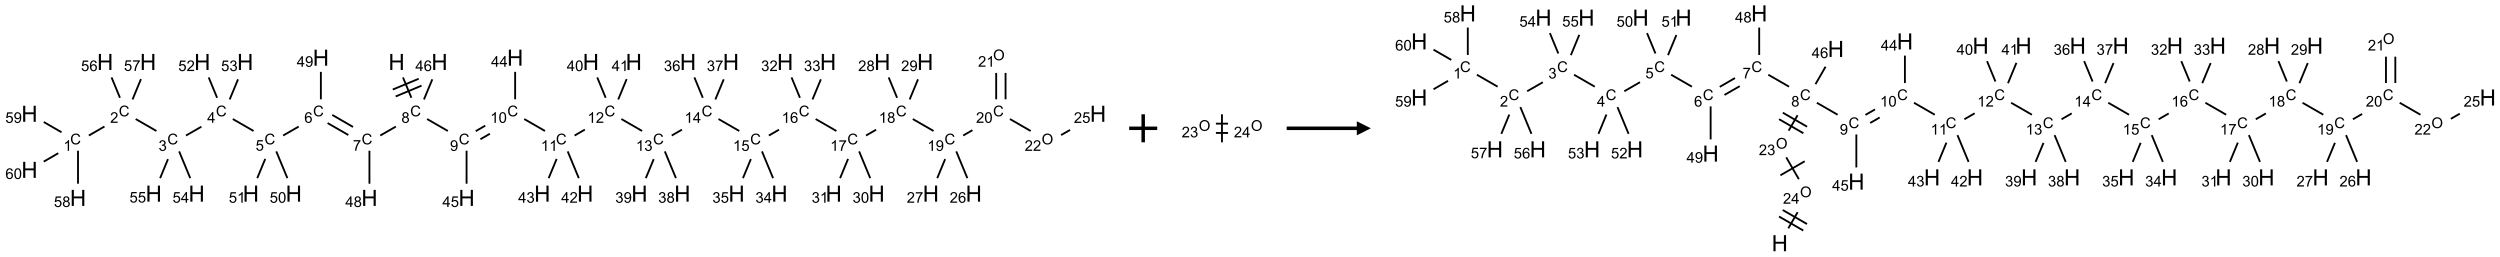 <?xml version="1.0" encoding="UTF-8"?>
<svg xmlns="http://www.w3.org/2000/svg" xmlns:xlink="http://www.w3.org/1999/xlink" width="1783" height="183" viewBox="0 0 1783 183">
<defs>
<g>
<g id="glyph-0-0">
<path d="M 2 0 L 2 -10 L 10 -10 L 10 0 Z M 2.25 -0.25 L 9.75 -0.25 L 9.75 -9.75 L 2.25 -9.75 Z M 2.25 -0.25 "/>
</g>
<g id="glyph-0-1">
<path d="M 1.281 0 L 1.281 -11.453 L 2.797 -11.453 L 2.797 -6.75 L 8.75 -6.75 L 8.75 -11.453 L 10.266 -11.453 L 10.266 0 L 8.75 0 L 8.75 -5.398 L 2.797 -5.398 L 2.797 0 Z M 1.281 0 "/>
</g>
<g id="glyph-1-0">
<path d="M 1.332 0 L 1.332 -6.668 L 6.668 -6.668 L 6.668 0 Z M 1.5 -0.168 L 6.5 -0.168 L 6.5 -6.5 L 1.5 -6.5 Z M 1.5 -0.168 "/>
</g>
<g id="glyph-1-1">
<path d="M 6.27 -2.676 L 7.281 -2.422 C 7.07 -1.594 6.688 -0.961 6.137 -0.523 C 5.586 -0.086 4.914 0.129 4.121 0.129 C 3.297 0.129 2.629 -0.039 2.113 -0.371 C 1.598 -0.707 1.203 -1.191 0.934 -1.828 C 0.664 -2.465 0.531 -3.145 0.531 -3.875 C 0.531 -4.672 0.684 -5.363 0.988 -5.957 C 1.293 -6.547 1.723 -6.996 2.285 -7.305 C 2.844 -7.613 3.461 -7.766 4.137 -7.766 C 4.898 -7.766 5.543 -7.57 6.062 -7.184 C 6.582 -6.793 6.945 -6.246 7.152 -5.543 L 6.156 -5.309 C 5.98 -5.863 5.723 -6.266 5.387 -6.52 C 5.051 -6.773 4.625 -6.902 4.113 -6.902 C 3.527 -6.902 3.039 -6.762 2.645 -6.48 C 2.25 -6.199 1.973 -5.82 1.812 -5.348 C 1.652 -4.871 1.574 -4.383 1.574 -3.879 C 1.574 -3.23 1.668 -2.664 1.855 -2.18 C 2.047 -1.695 2.34 -1.332 2.738 -1.094 C 3.137 -0.855 3.57 -0.734 4.035 -0.734 C 4.602 -0.734 5.082 -0.898 5.473 -1.223 C 5.867 -1.551 6.133 -2.035 6.27 -2.676 Z M 6.27 -2.676 "/>
</g>
<g id="glyph-1-2">
<path d="M 1.887 -4.141 C 1.496 -4.281 1.207 -4.484 1.02 -4.75 C 0.832 -5.016 0.738 -5.328 0.738 -5.699 C 0.738 -6.254 0.938 -6.719 1.34 -7.098 C 1.738 -7.477 2.27 -7.668 2.934 -7.668 C 3.598 -7.668 4.137 -7.473 4.543 -7.086 C 4.949 -6.699 5.152 -6.227 5.152 -5.672 C 5.152 -5.316 5.059 -5.008 4.871 -4.746 C 4.688 -4.484 4.406 -4.281 4.027 -4.141 C 4.496 -3.988 4.852 -3.742 5.098 -3.402 C 5.34 -3.062 5.465 -2.656 5.465 -2.184 C 5.465 -1.531 5.234 -0.98 4.77 -0.535 C 4.309 -0.09 3.703 0.129 2.949 0.129 C 2.195 0.129 1.586 -0.094 1.125 -0.539 C 0.664 -0.984 0.434 -1.543 0.434 -2.207 C 0.434 -2.703 0.559 -3.121 0.809 -3.457 C 1.062 -3.793 1.422 -4.02 1.887 -4.141 Z M 1.699 -5.73 C 1.699 -5.367 1.812 -5.074 2.047 -4.844 C 2.281 -4.613 2.582 -4.5 2.953 -4.5 C 3.312 -4.5 3.609 -4.613 3.84 -4.84 C 4.07 -5.066 4.188 -5.348 4.188 -5.676 C 4.188 -6.02 4.07 -6.309 3.832 -6.543 C 3.594 -6.777 3.297 -6.895 2.941 -6.895 C 2.586 -6.895 2.289 -6.781 2.051 -6.551 C 1.816 -6.324 1.699 -6.047 1.699 -5.73 Z M 1.395 -2.203 C 1.395 -1.938 1.461 -1.676 1.586 -1.426 C 1.711 -1.176 1.902 -0.984 2.152 -0.848 C 2.402 -0.711 2.672 -0.641 2.957 -0.641 C 3.406 -0.641 3.777 -0.785 4.066 -1.074 C 4.359 -1.363 4.504 -1.727 4.504 -2.172 C 4.504 -2.625 4.355 -2.996 4.055 -3.293 C 3.754 -3.586 3.379 -3.734 2.926 -3.734 C 2.484 -3.734 2.121 -3.59 1.832 -3.297 C 1.543 -3.004 1.395 -2.641 1.395 -2.203 Z M 1.395 -2.203 "/>
</g>
<g id="glyph-1-3">
<path d="M 0.504 -6.637 L 0.504 -7.535 L 5.449 -7.535 L 5.449 -6.809 C 4.961 -6.289 4.48 -5.602 4.004 -4.746 C 3.527 -3.887 3.156 -3.004 2.895 -2.098 C 2.707 -1.461 2.59 -0.762 2.535 0 L 1.574 0 C 1.582 -0.602 1.703 -1.328 1.926 -2.176 C 2.152 -3.027 2.477 -3.848 2.898 -4.637 C 3.32 -5.426 3.77 -6.094 4.246 -6.637 Z M 0.504 -6.637 "/>
</g>
<g id="glyph-1-4">
<path d="M 5.309 -5.766 L 4.375 -5.691 C 4.293 -6.059 4.172 -6.328 4.02 -6.496 C 3.766 -6.762 3.453 -6.895 3.082 -6.895 C 2.785 -6.895 2.523 -6.812 2.297 -6.645 C 2 -6.43 1.77 -6.117 1.598 -5.703 C 1.43 -5.289 1.34 -4.703 1.332 -3.938 C 1.559 -4.281 1.836 -4.535 2.16 -4.703 C 2.488 -4.871 2.828 -4.953 3.188 -4.953 C 3.812 -4.953 4.344 -4.723 4.785 -4.262 C 5.223 -3.801 5.441 -3.207 5.441 -2.48 C 5.441 -2 5.34 -1.555 5.133 -1.145 C 4.926 -0.73 4.641 -0.418 4.281 -0.199 C 3.922 0.02 3.512 0.129 3.051 0.129 C 2.27 0.129 1.633 -0.156 1.141 -0.73 C 0.648 -1.305 0.402 -2.254 0.402 -3.574 C 0.402 -5.051 0.672 -6.121 1.219 -6.793 C 1.695 -7.375 2.336 -7.668 3.141 -7.668 C 3.742 -7.668 4.234 -7.5 4.617 -7.16 C 5 -6.824 5.23 -6.359 5.309 -5.766 Z M 1.48 -2.473 C 1.48 -2.152 1.547 -1.844 1.684 -1.547 C 1.82 -1.25 2.016 -1.027 2.262 -0.871 C 2.508 -0.719 2.766 -0.641 3.035 -0.641 C 3.434 -0.641 3.773 -0.801 4.059 -1.121 C 4.344 -1.441 4.484 -1.875 4.484 -2.422 C 4.484 -2.949 4.344 -3.367 4.062 -3.668 C 3.781 -3.973 3.426 -4.125 3 -4.125 C 2.578 -4.125 2.219 -3.973 1.922 -3.668 C 1.625 -3.363 1.48 -2.969 1.48 -2.473 Z M 1.48 -2.473 "/>
</g>
<g id="glyph-1-5">
<path d="M 0.441 -2 L 1.426 -2.082 C 1.5 -1.605 1.668 -1.242 1.934 -1.004 C 2.199 -0.762 2.52 -0.641 2.895 -0.641 C 3.348 -0.641 3.73 -0.812 4.043 -1.152 C 4.355 -1.492 4.512 -1.941 4.512 -2.504 C 4.512 -3.039 4.359 -3.461 4.059 -3.77 C 3.758 -4.078 3.367 -4.234 2.879 -4.234 C 2.578 -4.234 2.305 -4.164 2.062 -4.027 C 1.82 -3.891 1.629 -3.715 1.488 -3.496 L 0.609 -3.609 L 1.348 -7.531 L 5.145 -7.531 L 5.145 -6.637 L 2.098 -6.637 L 1.688 -4.582 C 2.145 -4.902 2.625 -5.062 3.129 -5.062 C 3.797 -5.062 4.359 -4.832 4.816 -4.371 C 5.277 -3.91 5.504 -3.312 5.504 -2.59 C 5.504 -1.898 5.305 -1.301 4.902 -0.797 C 4.41 -0.18 3.742 0.129 2.895 0.129 C 2.199 0.129 1.633 -0.062 1.195 -0.453 C 0.758 -0.844 0.504 -1.359 0.441 -2 Z M 0.441 -2 "/>
</g>
<g id="glyph-1-6">
<path d="M 3.449 0 L 3.449 -1.828 L 0.137 -1.828 L 0.137 -2.688 L 3.621 -7.637 L 4.387 -7.637 L 4.387 -2.688 L 5.418 -2.688 L 5.418 -1.828 L 4.387 -1.828 L 4.387 0 Z M 3.449 -2.688 L 3.449 -6.129 L 1.059 -2.688 Z M 3.449 -2.688 "/>
</g>
<g id="glyph-1-7">
<path d="M 0.449 -2.016 L 1.387 -2.141 C 1.492 -1.609 1.676 -1.227 1.934 -0.992 C 2.191 -0.758 2.508 -0.641 2.879 -0.641 C 3.32 -0.641 3.695 -0.793 3.996 -1.098 C 4.301 -1.402 4.453 -1.781 4.453 -2.234 C 4.453 -2.664 4.312 -3.02 4.031 -3.301 C 3.75 -3.578 3.391 -3.719 2.957 -3.719 C 2.781 -3.719 2.562 -3.684 2.297 -3.613 L 2.402 -4.438 C 2.465 -4.43 2.516 -4.426 2.551 -4.426 C 2.949 -4.426 3.312 -4.531 3.629 -4.738 C 3.949 -4.949 4.109 -5.27 4.109 -5.703 C 4.109 -6.047 3.992 -6.332 3.762 -6.559 C 3.527 -6.785 3.227 -6.895 2.859 -6.895 C 2.496 -6.895 2.191 -6.781 1.949 -6.551 C 1.707 -6.324 1.547 -5.98 1.48 -5.52 L 0.543 -5.688 C 0.656 -6.316 0.918 -6.805 1.324 -7.148 C 1.73 -7.492 2.234 -7.668 2.84 -7.668 C 3.254 -7.668 3.641 -7.578 3.988 -7.398 C 4.34 -7.219 4.609 -6.977 4.793 -6.668 C 4.98 -6.359 5.074 -6.031 5.074 -5.684 C 5.074 -5.352 4.984 -5.051 4.809 -4.781 C 4.629 -4.512 4.367 -4.297 4.02 -4.137 C 4.473 -4.031 4.824 -3.816 5.074 -3.488 C 5.324 -3.16 5.449 -2.75 5.449 -2.254 C 5.449 -1.59 5.203 -1.023 4.719 -0.559 C 4.234 -0.098 3.617 0.137 2.875 0.137 C 2.203 0.137 1.648 -0.062 1.207 -0.465 C 0.762 -0.863 0.512 -1.379 0.449 -2.016 Z M 0.449 -2.016 "/>
</g>
<g id="glyph-1-8">
<path d="M 5.371 -0.902 L 5.371 0 L 0.324 0 C 0.316 -0.227 0.352 -0.441 0.434 -0.652 C 0.562 -0.996 0.766 -1.332 1.051 -1.668 C 1.332 -2 1.742 -2.387 2.277 -2.824 C 3.105 -3.504 3.668 -4.043 3.957 -4.441 C 4.25 -4.84 4.395 -5.215 4.395 -5.566 C 4.395 -5.938 4.262 -6.254 3.996 -6.508 C 3.73 -6.762 3.387 -6.891 2.957 -6.891 C 2.508 -6.891 2.145 -6.754 1.875 -6.484 C 1.605 -6.215 1.469 -5.84 1.465 -5.359 L 0.5 -5.457 C 0.566 -6.176 0.812 -6.727 1.246 -7.102 C 1.676 -7.477 2.254 -7.668 2.98 -7.668 C 3.711 -7.668 4.293 -7.465 4.719 -7.059 C 5.145 -6.652 5.359 -6.148 5.359 -5.547 C 5.359 -5.242 5.297 -4.941 5.172 -4.645 C 5.047 -4.352 4.84 -4.039 4.551 -3.715 C 4.262 -3.387 3.777 -2.938 3.105 -2.371 C 2.543 -1.898 2.18 -1.578 2.02 -1.41 C 1.859 -1.242 1.73 -1.07 1.625 -0.902 Z M 5.371 -0.902 "/>
</g>
<g id="glyph-1-9">
<path d="M 3.973 0 L 3.035 0 L 3.035 -5.973 C 2.809 -5.758 2.516 -5.543 2.148 -5.328 C 1.781 -5.113 1.453 -4.953 1.16 -4.844 L 1.16 -5.75 C 1.684 -5.996 2.145 -6.297 2.535 -6.645 C 2.93 -6.996 3.207 -7.336 3.371 -7.668 L 3.973 -7.668 Z M 3.973 0 "/>
</g>
<g id="glyph-1-10">
<path d="M 0.582 -1.766 L 1.484 -1.848 C 1.562 -1.426 1.707 -1.117 1.922 -0.926 C 2.137 -0.734 2.414 -0.641 2.75 -0.641 C 3.039 -0.641 3.289 -0.707 3.508 -0.84 C 3.727 -0.973 3.902 -1.148 4.043 -1.367 C 4.18 -1.586 4.297 -1.887 4.391 -2.262 C 4.484 -2.637 4.531 -3.016 4.531 -3.406 C 4.531 -3.449 4.531 -3.512 4.527 -3.594 C 4.34 -3.297 4.082 -3.055 3.758 -2.867 C 3.434 -2.68 3.082 -2.59 2.703 -2.59 C 2.07 -2.59 1.535 -2.816 1.098 -3.277 C 0.66 -3.734 0.441 -4.34 0.441 -5.09 C 0.441 -5.863 0.672 -6.484 1.129 -6.957 C 1.586 -7.43 2.156 -7.668 2.844 -7.668 C 3.34 -7.668 3.793 -7.531 4.207 -7.266 C 4.617 -7 4.93 -6.617 5.145 -6.121 C 5.355 -5.629 5.465 -4.91 5.465 -3.973 C 5.465 -2.996 5.359 -2.223 5.145 -1.645 C 4.934 -1.066 4.617 -0.625 4.199 -0.324 C 3.781 -0.02 3.293 0.129 2.73 0.129 C 2.133 0.129 1.645 -0.035 1.266 -0.367 C 0.887 -0.699 0.66 -1.164 0.582 -1.766 Z M 4.422 -5.137 C 4.422 -5.676 4.277 -6.102 3.992 -6.418 C 3.707 -6.734 3.359 -6.891 2.957 -6.891 C 2.543 -6.891 2.18 -6.719 1.871 -6.379 C 1.562 -6.039 1.406 -5.598 1.406 -5.059 C 1.406 -4.57 1.555 -4.176 1.848 -3.871 C 2.141 -3.566 2.5 -3.418 2.934 -3.418 C 3.367 -3.418 3.723 -3.57 4.004 -3.871 C 4.281 -4.176 4.422 -4.598 4.422 -5.137 Z M 4.422 -5.137 "/>
</g>
<g id="glyph-1-11">
<path d="M 0.441 -3.766 C 0.441 -4.668 0.535 -5.395 0.723 -5.945 C 0.906 -6.496 1.184 -6.922 1.551 -7.219 C 1.918 -7.516 2.375 -7.668 2.934 -7.668 C 3.344 -7.668 3.703 -7.586 4.012 -7.418 C 4.32 -7.254 4.574 -7.016 4.777 -6.707 C 4.977 -6.395 5.137 -6.016 5.25 -5.57 C 5.363 -5.125 5.422 -4.523 5.422 -3.766 C 5.422 -2.871 5.328 -2.148 5.145 -1.598 C 4.961 -1.047 4.688 -0.621 4.32 -0.32 C 3.953 -0.02 3.492 0.129 2.934 0.129 C 2.195 0.129 1.617 -0.133 1.199 -0.66 C 0.695 -1.297 0.441 -2.332 0.441 -3.766 Z M 1.406 -3.766 C 1.406 -2.512 1.555 -1.68 1.848 -1.262 C 2.141 -0.848 2.5 -0.641 2.934 -0.641 C 3.363 -0.641 3.727 -0.848 4.02 -1.266 C 4.312 -1.684 4.457 -2.516 4.457 -3.766 C 4.457 -5.023 4.312 -5.859 4.02 -6.27 C 3.727 -6.684 3.359 -6.891 2.922 -6.891 C 2.492 -6.891 2.148 -6.707 1.891 -6.344 C 1.566 -5.879 1.406 -5.02 1.406 -3.766 Z M 1.406 -3.766 "/>
</g>
<g id="glyph-1-12">
<path d="M 0.516 -3.719 C 0.516 -4.984 0.855 -5.977 1.535 -6.695 C 2.215 -7.414 3.094 -7.77 4.172 -7.77 C 4.875 -7.77 5.512 -7.602 6.078 -7.266 C 6.645 -6.93 7.074 -6.461 7.371 -5.855 C 7.668 -5.254 7.816 -4.57 7.816 -3.809 C 7.816 -3.035 7.66 -2.34 7.348 -1.73 C 7.035 -1.117 6.594 -0.656 6.02 -0.34 C 5.449 -0.027 4.828 0.129 4.168 0.129 C 3.449 0.129 2.805 -0.043 2.238 -0.391 C 1.672 -0.738 1.246 -1.211 0.953 -1.812 C 0.66 -2.414 0.516 -3.047 0.516 -3.719 Z M 1.559 -3.703 C 1.559 -2.781 1.805 -2.059 2.301 -1.527 C 2.793 -1 3.414 -0.734 4.16 -0.734 C 4.922 -0.734 5.547 -1 6.039 -1.535 C 6.531 -2.07 6.777 -2.828 6.777 -3.812 C 6.777 -4.434 6.672 -4.977 6.461 -5.441 C 6.25 -5.902 5.945 -6.262 5.539 -6.52 C 5.133 -6.773 4.68 -6.902 4.176 -6.902 C 3.461 -6.902 2.848 -6.656 2.332 -6.164 C 1.816 -5.672 1.559 -4.852 1.559 -3.703 Z M 1.559 -3.703 "/>
</g>
</g>
</defs>
<path fill="none" stroke-width="0.033" stroke-linecap="butt" stroke-linejoin="miter" stroke="rgb(0%, 0%, 0%)" stroke-opacity="1" stroke-miterlimit="10" d="M 6.66 0.352 L 6.81 0.715 " transform="matrix(40, 0, 0, 40, 21.002, 41.137)"/>
<path fill="none" stroke-width="0.033" stroke-linecap="butt" stroke-linejoin="miter" stroke="rgb(0%, 0%, 0%)" stroke-opacity="1" stroke-miterlimit="10" d="M 6.53 0.691 L 6.991 0.499 " transform="matrix(40, 0, 0, 40, 21.002, 41.137)"/>
<path fill="none" stroke-width="0.033" stroke-linecap="butt" stroke-linejoin="miter" stroke="rgb(0%, 0%, 0%)" stroke-opacity="1" stroke-miterlimit="10" d="M 6.478 0.568 L 6.94 0.376 " transform="matrix(40, 0, 0, 40, 21.002, 41.137)"/>
<path fill="none" stroke-width="0.033" stroke-linecap="butt" stroke-linejoin="miter" stroke="rgb(0%, 0%, 0%)" stroke-opacity="1" stroke-miterlimit="10" d="M 6.533 1.228 L 6.255 1.388 " transform="matrix(40, 0, 0, 40, 21.002, 41.137)"/>
<path fill="none" stroke-width="0.033" stroke-linecap="butt" stroke-linejoin="miter" stroke="rgb(0%, 0%, 0%)" stroke-opacity="1" stroke-miterlimit="10" d="M 5.769 1.235 L 5.4 1.021 " transform="matrix(40, 0, 0, 40, 21.002, 41.137)"/>
<path fill="none" stroke-width="0.033" stroke-linecap="butt" stroke-linejoin="miter" stroke="rgb(0%, 0%, 0%)" stroke-opacity="1" stroke-miterlimit="10" d="M 5.686 1.379 L 5.316 1.166 " transform="matrix(40, 0, 0, 40, 21.002, 41.137)"/>
<path fill="none" stroke-width="0.033" stroke-linecap="butt" stroke-linejoin="miter" stroke="rgb(0%, 0%, 0%)" stroke-opacity="1" stroke-miterlimit="10" d="M 4.801 1.228 L 4.523 1.388 " transform="matrix(40, 0, 0, 40, 21.002, 41.137)"/>
<path fill="none" stroke-width="0.033" stroke-linecap="butt" stroke-linejoin="miter" stroke="rgb(0%, 0%, 0%)" stroke-opacity="1" stroke-miterlimit="10" d="M 3.996 1.307 L 3.626 1.094 " transform="matrix(40, 0, 0, 40, 21.002, 41.137)"/>
<path fill="none" stroke-width="0.033" stroke-linecap="butt" stroke-linejoin="miter" stroke="rgb(0%, 0%, 0%)" stroke-opacity="1" stroke-miterlimit="10" d="M 3.066 1.23 L 2.791 1.388 " transform="matrix(40, 0, 0, 40, 21.002, 41.137)"/>
<path fill="none" stroke-width="0.033" stroke-linecap="butt" stroke-linejoin="miter" stroke="rgb(0%, 0%, 0%)" stroke-opacity="1" stroke-miterlimit="10" d="M 2.264 1.307 L 1.894 1.094 " transform="matrix(40, 0, 0, 40, 21.002, 41.137)"/>
<path fill="none" stroke-width="0.033" stroke-linecap="butt" stroke-linejoin="miter" stroke="rgb(0%, 0%, 0%)" stroke-opacity="1" stroke-miterlimit="10" d="M 1.338 1.227 L 1.059 1.388 " transform="matrix(40, 0, 0, 40, 21.002, 41.137)"/>
<path fill="none" stroke-width="0.033" stroke-linecap="butt" stroke-linejoin="miter" stroke="rgb(0%, 0%, 0%)" stroke-opacity="1" stroke-miterlimit="10" d="M 0.866 1.659 L 0.866 2.247 " transform="matrix(40, 0, 0, 40, 21.002, 41.137)"/>
<path fill="none" stroke-width="0.033" stroke-linecap="butt" stroke-linejoin="miter" stroke="rgb(0%, 0%, 0%)" stroke-opacity="1" stroke-miterlimit="10" d="M 0.572 1.33 L 0.255 1.147 " transform="matrix(40, 0, 0, 40, 21.002, 41.137)"/>
<path fill="none" stroke-width="0.033" stroke-linecap="butt" stroke-linejoin="miter" stroke="rgb(0%, 0%, 0%)" stroke-opacity="1" stroke-miterlimit="10" d="M 0.514 1.703 L 0.255 1.853 " transform="matrix(40, 0, 0, 40, 21.002, 41.137)"/>
<path fill="none" stroke-width="0.033" stroke-linecap="butt" stroke-linejoin="miter" stroke="rgb(0%, 0%, 0%)" stroke-opacity="1" stroke-miterlimit="10" d="M 1.614 0.715 L 1.464 0.352 " transform="matrix(40, 0, 0, 40, 21.002, 41.137)"/>
<path fill="none" stroke-width="0.033" stroke-linecap="butt" stroke-linejoin="miter" stroke="rgb(0%, 0%, 0%)" stroke-opacity="1" stroke-miterlimit="10" d="M 1.838 0.745 L 1.988 0.382 " transform="matrix(40, 0, 0, 40, 21.002, 41.137)"/>
<path fill="none" stroke-width="0.033" stroke-linecap="butt" stroke-linejoin="miter" stroke="rgb(0%, 0%, 0%)" stroke-opacity="1" stroke-miterlimit="10" d="M 2.669 1.671 L 2.867 2.148 " transform="matrix(40, 0, 0, 40, 21.002, 41.137)"/>
<path fill="none" stroke-width="0.033" stroke-linecap="butt" stroke-linejoin="miter" stroke="rgb(0%, 0%, 0%)" stroke-opacity="1" stroke-miterlimit="10" d="M 2.47 1.809 L 2.33 2.148 " transform="matrix(40, 0, 0, 40, 21.002, 41.137)"/>
<path fill="none" stroke-width="0.033" stroke-linecap="butt" stroke-linejoin="miter" stroke="rgb(0%, 0%, 0%)" stroke-opacity="1" stroke-miterlimit="10" d="M 3.346 0.715 L 3.196 0.352 " transform="matrix(40, 0, 0, 40, 21.002, 41.137)"/>
<path fill="none" stroke-width="0.033" stroke-linecap="butt" stroke-linejoin="miter" stroke="rgb(0%, 0%, 0%)" stroke-opacity="1" stroke-miterlimit="10" d="M 3.57 0.745 L 3.719 0.386 " transform="matrix(40, 0, 0, 40, 21.002, 41.137)"/>
<path fill="none" stroke-width="0.033" stroke-linecap="butt" stroke-linejoin="miter" stroke="rgb(0%, 0%, 0%)" stroke-opacity="1" stroke-miterlimit="10" d="M 4.401 1.671 L 4.599 2.148 " transform="matrix(40, 0, 0, 40, 21.002, 41.137)"/>
<path fill="none" stroke-width="0.033" stroke-linecap="butt" stroke-linejoin="miter" stroke="rgb(0%, 0%, 0%)" stroke-opacity="1" stroke-miterlimit="10" d="M 4.204 1.805 L 4.062 2.148 " transform="matrix(40, 0, 0, 40, 21.002, 41.137)"/>
<path fill="none" stroke-width="0.033" stroke-linecap="butt" stroke-linejoin="miter" stroke="rgb(0%, 0%, 0%)" stroke-opacity="1" stroke-miterlimit="10" d="M 5.196 0.742 L 5.196 0.253 " transform="matrix(40, 0, 0, 40, 21.002, 41.137)"/>
<path fill="none" stroke-width="0.033" stroke-linecap="butt" stroke-linejoin="miter" stroke="rgb(0%, 0%, 0%)" stroke-opacity="1" stroke-miterlimit="10" d="M 6.062 1.659 L 6.062 2.247 " transform="matrix(40, 0, 0, 40, 21.002, 41.137)"/>
<path fill="none" stroke-width="0.033" stroke-linecap="butt" stroke-linejoin="miter" stroke="rgb(0%, 0%, 0%)" stroke-opacity="1" stroke-miterlimit="10" d="M 7.09 1.094 L 7.46 1.307 " transform="matrix(40, 0, 0, 40, 21.002, 41.137)"/>
<path fill="none" stroke-width="0.033" stroke-linecap="butt" stroke-linejoin="miter" stroke="rgb(0%, 0%, 0%)" stroke-opacity="1" stroke-miterlimit="10" d="M 8.041 1.454 L 8.21 1.356 " transform="matrix(40, 0, 0, 40, 21.002, 41.137)"/>
<path fill="none" stroke-width="0.033" stroke-linecap="butt" stroke-linejoin="miter" stroke="rgb(0%, 0%, 0%)" stroke-opacity="1" stroke-miterlimit="10" d="M 7.957 1.31 L 8.127 1.212 " transform="matrix(40, 0, 0, 40, 21.002, 41.137)"/>
<path fill="none" stroke-width="0.033" stroke-linecap="butt" stroke-linejoin="miter" stroke="rgb(0%, 0%, 0%)" stroke-opacity="1" stroke-miterlimit="10" d="M 8.822 1.094 L 9.192 1.307 " transform="matrix(40, 0, 0, 40, 21.002, 41.137)"/>
<path fill="none" stroke-width="0.033" stroke-linecap="butt" stroke-linejoin="miter" stroke="rgb(0%, 0%, 0%)" stroke-opacity="1" stroke-miterlimit="10" d="M 9.72 1.388 L 9.903 1.282 " transform="matrix(40, 0, 0, 40, 21.002, 41.137)"/>
<path fill="none" stroke-width="0.033" stroke-linecap="butt" stroke-linejoin="miter" stroke="rgb(0%, 0%, 0%)" stroke-opacity="1" stroke-miterlimit="10" d="M 10.554 1.094 L 10.924 1.307 " transform="matrix(40, 0, 0, 40, 21.002, 41.137)"/>
<path fill="none" stroke-width="0.033" stroke-linecap="butt" stroke-linejoin="miter" stroke="rgb(0%, 0%, 0%)" stroke-opacity="1" stroke-miterlimit="10" d="M 11.452 1.388 L 11.634 1.283 " transform="matrix(40, 0, 0, 40, 21.002, 41.137)"/>
<path fill="none" stroke-width="0.033" stroke-linecap="butt" stroke-linejoin="miter" stroke="rgb(0%, 0%, 0%)" stroke-opacity="1" stroke-miterlimit="10" d="M 12.286 1.094 L 12.656 1.307 " transform="matrix(40, 0, 0, 40, 21.002, 41.137)"/>
<path fill="none" stroke-width="0.033" stroke-linecap="butt" stroke-linejoin="miter" stroke="rgb(0%, 0%, 0%)" stroke-opacity="1" stroke-miterlimit="10" d="M 13.184 1.388 L 13.364 1.284 " transform="matrix(40, 0, 0, 40, 21.002, 41.137)"/>
<path fill="none" stroke-width="0.033" stroke-linecap="butt" stroke-linejoin="miter" stroke="rgb(0%, 0%, 0%)" stroke-opacity="1" stroke-miterlimit="10" d="M 14.018 1.094 L 14.388 1.307 " transform="matrix(40, 0, 0, 40, 21.002, 41.137)"/>
<path fill="none" stroke-width="0.033" stroke-linecap="butt" stroke-linejoin="miter" stroke="rgb(0%, 0%, 0%)" stroke-opacity="1" stroke-miterlimit="10" d="M 14.916 1.388 L 15.096 1.284 " transform="matrix(40, 0, 0, 40, 21.002, 41.137)"/>
<path fill="none" stroke-width="0.033" stroke-linecap="butt" stroke-linejoin="miter" stroke="rgb(0%, 0%, 0%)" stroke-opacity="1" stroke-miterlimit="10" d="M 15.75 1.094 L 16.12 1.307 " transform="matrix(40, 0, 0, 40, 21.002, 41.137)"/>
<path fill="none" stroke-width="0.033" stroke-linecap="butt" stroke-linejoin="miter" stroke="rgb(0%, 0%, 0%)" stroke-opacity="1" stroke-miterlimit="10" d="M 16.648 1.388 L 16.813 1.293 " transform="matrix(40, 0, 0, 40, 21.002, 41.137)"/>
<path fill="none" stroke-width="0.033" stroke-linecap="butt" stroke-linejoin="miter" stroke="rgb(0%, 0%, 0%)" stroke-opacity="1" stroke-miterlimit="10" d="M 17.404 0.742 L 17.404 0.272 " transform="matrix(40, 0, 0, 40, 21.002, 41.137)"/>
<path fill="none" stroke-width="0.033" stroke-linecap="butt" stroke-linejoin="miter" stroke="rgb(0%, 0%, 0%)" stroke-opacity="1" stroke-miterlimit="10" d="M 17.237 0.742 L 17.237 0.272 " transform="matrix(40, 0, 0, 40, 21.002, 41.137)"/>
<path fill="none" stroke-width="0.033" stroke-linecap="butt" stroke-linejoin="miter" stroke="rgb(0%, 0%, 0%)" stroke-opacity="1" stroke-miterlimit="10" d="M 17.482 1.094 L 17.852 1.307 " transform="matrix(40, 0, 0, 40, 21.002, 41.137)"/>
<path fill="none" stroke-width="0.033" stroke-linecap="butt" stroke-linejoin="miter" stroke="rgb(0%, 0%, 0%)" stroke-opacity="1" stroke-miterlimit="10" d="M 18.394 1.38 L 18.554 1.288 " transform="matrix(40, 0, 0, 40, 21.002, 41.137)"/>
<path fill="none" stroke-width="0.033" stroke-linecap="butt" stroke-linejoin="miter" stroke="rgb(0%, 0%, 0%)" stroke-opacity="1" stroke-miterlimit="10" d="M 16.525 1.671 L 16.723 2.148 " transform="matrix(40, 0, 0, 40, 21.002, 41.137)"/>
<path fill="none" stroke-width="0.033" stroke-linecap="butt" stroke-linejoin="miter" stroke="rgb(0%, 0%, 0%)" stroke-opacity="1" stroke-miterlimit="10" d="M 16.327 1.808 L 16.186 2.148 " transform="matrix(40, 0, 0, 40, 21.002, 41.137)"/>
<path fill="none" stroke-width="0.033" stroke-linecap="butt" stroke-linejoin="miter" stroke="rgb(0%, 0%, 0%)" stroke-opacity="1" stroke-miterlimit="10" d="M 15.47 0.715 L 15.32 0.352 " transform="matrix(40, 0, 0, 40, 21.002, 41.137)"/>
<path fill="none" stroke-width="0.033" stroke-linecap="butt" stroke-linejoin="miter" stroke="rgb(0%, 0%, 0%)" stroke-opacity="1" stroke-miterlimit="10" d="M 15.694 0.745 L 15.843 0.386 " transform="matrix(40, 0, 0, 40, 21.002, 41.137)"/>
<path fill="none" stroke-width="0.033" stroke-linecap="butt" stroke-linejoin="miter" stroke="rgb(0%, 0%, 0%)" stroke-opacity="1" stroke-miterlimit="10" d="M 14.793 1.671 L 14.991 2.148 " transform="matrix(40, 0, 0, 40, 21.002, 41.137)"/>
<path fill="none" stroke-width="0.033" stroke-linecap="butt" stroke-linejoin="miter" stroke="rgb(0%, 0%, 0%)" stroke-opacity="1" stroke-miterlimit="10" d="M 14.596 1.805 L 14.454 2.148 " transform="matrix(40, 0, 0, 40, 21.002, 41.137)"/>
<path fill="none" stroke-width="0.033" stroke-linecap="butt" stroke-linejoin="miter" stroke="rgb(0%, 0%, 0%)" stroke-opacity="1" stroke-miterlimit="10" d="M 13.738 0.715 L 13.588 0.352 " transform="matrix(40, 0, 0, 40, 21.002, 41.137)"/>
<path fill="none" stroke-width="0.033" stroke-linecap="butt" stroke-linejoin="miter" stroke="rgb(0%, 0%, 0%)" stroke-opacity="1" stroke-miterlimit="10" d="M 13.962 0.745 L 14.111 0.386 " transform="matrix(40, 0, 0, 40, 21.002, 41.137)"/>
<path fill="none" stroke-width="0.033" stroke-linecap="butt" stroke-linejoin="miter" stroke="rgb(0%, 0%, 0%)" stroke-opacity="1" stroke-miterlimit="10" d="M 13.061 1.671 L 13.259 2.148 " transform="matrix(40, 0, 0, 40, 21.002, 41.137)"/>
<path fill="none" stroke-width="0.033" stroke-linecap="butt" stroke-linejoin="miter" stroke="rgb(0%, 0%, 0%)" stroke-opacity="1" stroke-miterlimit="10" d="M 12.863 1.808 L 12.722 2.148 " transform="matrix(40, 0, 0, 40, 21.002, 41.137)"/>
<path fill="none" stroke-width="0.033" stroke-linecap="butt" stroke-linejoin="miter" stroke="rgb(0%, 0%, 0%)" stroke-opacity="1" stroke-miterlimit="10" d="M 12.006 0.715 L 11.856 0.352 " transform="matrix(40, 0, 0, 40, 21.002, 41.137)"/>
<path fill="none" stroke-width="0.033" stroke-linecap="butt" stroke-linejoin="miter" stroke="rgb(0%, 0%, 0%)" stroke-opacity="1" stroke-miterlimit="10" d="M 12.23 0.745 L 12.379 0.386 " transform="matrix(40, 0, 0, 40, 21.002, 41.137)"/>
<path fill="none" stroke-width="0.033" stroke-linecap="butt" stroke-linejoin="miter" stroke="rgb(0%, 0%, 0%)" stroke-opacity="1" stroke-miterlimit="10" d="M 11.329 1.671 L 11.527 2.148 " transform="matrix(40, 0, 0, 40, 21.002, 41.137)"/>
<path fill="none" stroke-width="0.033" stroke-linecap="butt" stroke-linejoin="miter" stroke="rgb(0%, 0%, 0%)" stroke-opacity="1" stroke-miterlimit="10" d="M 11.131 1.809 L 10.99 2.148 " transform="matrix(40, 0, 0, 40, 21.002, 41.137)"/>
<path fill="none" stroke-width="0.033" stroke-linecap="butt" stroke-linejoin="miter" stroke="rgb(0%, 0%, 0%)" stroke-opacity="1" stroke-miterlimit="10" d="M 10.274 0.715 L 10.124 0.352 " transform="matrix(40, 0, 0, 40, 21.002, 41.137)"/>
<path fill="none" stroke-width="0.033" stroke-linecap="butt" stroke-linejoin="miter" stroke="rgb(0%, 0%, 0%)" stroke-opacity="1" stroke-miterlimit="10" d="M 10.498 0.745 L 10.648 0.382 " transform="matrix(40, 0, 0, 40, 21.002, 41.137)"/>
<path fill="none" stroke-width="0.033" stroke-linecap="butt" stroke-linejoin="miter" stroke="rgb(0%, 0%, 0%)" stroke-opacity="1" stroke-miterlimit="10" d="M 9.597 1.671 L 9.795 2.148 " transform="matrix(40, 0, 0, 40, 21.002, 41.137)"/>
<path fill="none" stroke-width="0.033" stroke-linecap="butt" stroke-linejoin="miter" stroke="rgb(0%, 0%, 0%)" stroke-opacity="1" stroke-miterlimit="10" d="M 9.4 1.805 L 9.258 2.148 " transform="matrix(40, 0, 0, 40, 21.002, 41.137)"/>
<path fill="none" stroke-width="0.033" stroke-linecap="butt" stroke-linejoin="miter" stroke="rgb(0%, 0%, 0%)" stroke-opacity="1" stroke-miterlimit="10" d="M 8.66 0.742 L 8.66 0.253 " transform="matrix(40, 0, 0, 40, 21.002, 41.137)"/>
<path fill="none" stroke-width="0.033" stroke-linecap="butt" stroke-linejoin="miter" stroke="rgb(0%, 0%, 0%)" stroke-opacity="1" stroke-miterlimit="10" d="M 7.794 1.659 L 7.794 2.247 " transform="matrix(40, 0, 0, 40, 21.002, 41.137)"/>
<path fill="none" stroke-width="0.033" stroke-linecap="butt" stroke-linejoin="miter" stroke="rgb(0%, 0%, 0%)" stroke-opacity="1" stroke-miterlimit="10" d="M 7.034 0.745 L 7.183 0.386 " transform="matrix(40, 0, 0, 40, 21.002, 41.137)"/>
<g fill="rgb(0%, 0%, 0%)" fill-opacity="1">
<use xlink:href="#glyph-0-1" x="277.051" y="49.91"/>
</g>
<g fill="rgb(0%, 0%, 0%)" fill-opacity="1">
<use xlink:href="#glyph-1-1" x="292.539" y="82.98"/>
</g>
<g fill="rgb(0%, 0%, 0%)" fill-opacity="1">
<use xlink:href="#glyph-1-2" x="286.27" y="87.617"/>
</g>
<g fill="rgb(0%, 0%, 0%)" fill-opacity="1">
<use xlink:href="#glyph-1-1" x="257.895" y="102.98"/>
</g>
<g fill="rgb(0%, 0%, 0%)" fill-opacity="1">
<use xlink:href="#glyph-1-3" x="251.645" y="107.488"/>
</g>
<g fill="rgb(0%, 0%, 0%)" fill-opacity="1">
<use xlink:href="#glyph-1-1" x="223.254" y="82.98"/>
</g>
<g fill="rgb(0%, 0%, 0%)" fill-opacity="1">
<use xlink:href="#glyph-1-4" x="217.008" y="87.617"/>
</g>
<g fill="rgb(0%, 0%, 0%)" fill-opacity="1">
<use xlink:href="#glyph-1-1" x="188.613" y="102.98"/>
</g>
<g fill="rgb(0%, 0%, 0%)" fill-opacity="1">
<use xlink:href="#glyph-1-5" x="182.305" y="107.484"/>
</g>
<g fill="rgb(0%, 0%, 0%)" fill-opacity="1">
<use xlink:href="#glyph-1-1" x="153.973" y="82.98"/>
</g>
<g fill="rgb(0%, 0%, 0%)" fill-opacity="1">
<use xlink:href="#glyph-1-6" x="147.754" y="87.586"/>
</g>
<g fill="rgb(0%, 0%, 0%)" fill-opacity="1">
<use xlink:href="#glyph-1-1" x="119.332" y="102.98"/>
</g>
<g fill="rgb(0%, 0%, 0%)" fill-opacity="1">
<use xlink:href="#glyph-1-7" x="113.082" y="107.617"/>
</g>
<g fill="rgb(0%, 0%, 0%)" fill-opacity="1">
<use xlink:href="#glyph-1-1" x="84.691" y="82.98"/>
</g>
<g fill="rgb(0%, 0%, 0%)" fill-opacity="1">
<use xlink:href="#glyph-1-8" x="78.52" y="87.617"/>
</g>
<g fill="rgb(0%, 0%, 0%)" fill-opacity="1">
<use xlink:href="#glyph-1-1" x="50.051" y="102.98"/>
</g>
<g fill="rgb(0%, 0%, 0%)" fill-opacity="1">
<use xlink:href="#glyph-1-9" x="45.273" y="107.617"/>
</g>
<g fill="rgb(0%, 0%, 0%)" fill-opacity="1">
<use xlink:href="#glyph-0-1" x="49.871" y="146.863"/>
</g>
<g fill="rgb(0%, 0%, 0%)" fill-opacity="1">
<use xlink:href="#glyph-1-5" x="38.422" y="147.656"/>
<use xlink:href="#glyph-1-2" x="44.354" y="147.656"/>
</g>
<g fill="rgb(0%, 0%, 0%)" fill-opacity="1">
<use xlink:href="#glyph-0-1" x="15.23" y="86.863"/>
</g>
<g fill="rgb(0%, 0%, 0%)" fill-opacity="1">
<use xlink:href="#glyph-1-5" x="3.777" y="87.656"/>
<use xlink:href="#glyph-1-10" x="9.71" y="87.656"/>
</g>
<g fill="rgb(0%, 0%, 0%)" fill-opacity="1">
<use xlink:href="#glyph-0-1" x="15.23" y="126.863"/>
</g>
<g fill="rgb(0%, 0%, 0%)" fill-opacity="1">
<use xlink:href="#glyph-1-4" x="3.82" y="127.656"/>
<use xlink:href="#glyph-1-11" x="9.753" y="127.656"/>
</g>
<g fill="rgb(0%, 0%, 0%)" fill-opacity="1">
<use xlink:href="#glyph-0-1" x="69.203" y="49.91"/>
</g>
<g fill="rgb(0%, 0%, 0%)" fill-opacity="1">
<use xlink:href="#glyph-1-5" x="57.773" y="50.703"/>
<use xlink:href="#glyph-1-4" x="63.706" y="50.703"/>
</g>
<g fill="rgb(0%, 0%, 0%)" fill-opacity="1">
<use xlink:href="#glyph-0-1" x="99.82" y="49.91"/>
</g>
<g fill="rgb(0%, 0%, 0%)" fill-opacity="1">
<use xlink:href="#glyph-1-5" x="88.383" y="50.574"/>
<use xlink:href="#glyph-1-3" x="94.315" y="50.574"/>
</g>
<g fill="rgb(0%, 0%, 0%)" fill-opacity="1">
<use xlink:href="#glyph-0-1" x="134.461" y="143.82"/>
</g>
<g fill="rgb(0%, 0%, 0%)" fill-opacity="1">
<use xlink:href="#glyph-1-5" x="123.055" y="144.582"/>
<use xlink:href="#glyph-1-6" x="128.987" y="144.582"/>
</g>
<g fill="rgb(0%, 0%, 0%)" fill-opacity="1">
<use xlink:href="#glyph-0-1" x="103.844" y="143.82"/>
</g>
<g fill="rgb(0%, 0%, 0%)" fill-opacity="1">
<use xlink:href="#glyph-1-5" x="92.352" y="144.48"/>
<use xlink:href="#glyph-1-5" x="98.284" y="144.48"/>
</g>
<g fill="rgb(0%, 0%, 0%)" fill-opacity="1">
<use xlink:href="#glyph-0-1" x="138.484" y="49.91"/>
</g>
<g fill="rgb(0%, 0%, 0%)" fill-opacity="1">
<use xlink:href="#glyph-1-5" x="127.129" y="50.703"/>
<use xlink:href="#glyph-1-8" x="133.061" y="50.703"/>
</g>
<g fill="rgb(0%, 0%, 0%)" fill-opacity="1">
<use xlink:href="#glyph-0-1" x="169.102" y="49.91"/>
</g>
<g fill="rgb(0%, 0%, 0%)" fill-opacity="1">
<use xlink:href="#glyph-1-5" x="157.668" y="50.703"/>
<use xlink:href="#glyph-1-7" x="163.6" y="50.703"/>
</g>
<g fill="rgb(0%, 0%, 0%)" fill-opacity="1">
<use xlink:href="#glyph-0-1" x="203.742" y="143.82"/>
</g>
<g fill="rgb(0%, 0%, 0%)" fill-opacity="1">
<use xlink:href="#glyph-1-5" x="192.332" y="144.613"/>
<use xlink:href="#glyph-1-11" x="198.264" y="144.613"/>
</g>
<g fill="rgb(0%, 0%, 0%)" fill-opacity="1">
<use xlink:href="#glyph-0-1" x="173.129" y="143.82"/>
</g>
<g fill="rgb(0%, 0%, 0%)" fill-opacity="1">
<use xlink:href="#glyph-1-5" x="163.168" y="144.613"/>
<use xlink:href="#glyph-1-9" x="169.1" y="144.613"/>
</g>
<g fill="rgb(0%, 0%, 0%)" fill-opacity="1">
<use xlink:href="#glyph-0-1" x="223.074" y="46.863"/>
</g>
<g fill="rgb(0%, 0%, 0%)" fill-opacity="1">
<use xlink:href="#glyph-1-6" x="211.625" y="47.656"/>
<use xlink:href="#glyph-1-10" x="217.557" y="47.656"/>
</g>
<g fill="rgb(0%, 0%, 0%)" fill-opacity="1">
<use xlink:href="#glyph-0-1" x="257.715" y="146.863"/>
</g>
<g fill="rgb(0%, 0%, 0%)" fill-opacity="1">
<use xlink:href="#glyph-1-6" x="246.266" y="147.656"/>
<use xlink:href="#glyph-1-2" x="252.198" y="147.656"/>
</g>
<g fill="rgb(0%, 0%, 0%)" fill-opacity="1">
<use xlink:href="#glyph-1-1" x="327.18" y="102.98"/>
</g>
<g fill="rgb(0%, 0%, 0%)" fill-opacity="1">
<use xlink:href="#glyph-1-10" x="320.91" y="107.617"/>
</g>
<g fill="rgb(0%, 0%, 0%)" fill-opacity="1">
<use xlink:href="#glyph-1-1" x="361.82" y="82.98"/>
</g>
<g fill="rgb(0%, 0%, 0%)" fill-opacity="1">
<use xlink:href="#glyph-1-9" x="349.66" y="87.617"/>
<use xlink:href="#glyph-1-11" x="355.592" y="87.617"/>
</g>
<g fill="rgb(0%, 0%, 0%)" fill-opacity="1">
<use xlink:href="#glyph-1-1" x="396.461" y="102.98"/>
</g>
<g fill="rgb(0%, 0%, 0%)" fill-opacity="1">
<use xlink:href="#glyph-1-9" x="385.75" y="107.617"/>
<use xlink:href="#glyph-1-9" x="391.682" y="107.617"/>
</g>
<g fill="rgb(0%, 0%, 0%)" fill-opacity="1">
<use xlink:href="#glyph-1-1" x="431.102" y="82.98"/>
</g>
<g fill="rgb(0%, 0%, 0%)" fill-opacity="1">
<use xlink:href="#glyph-1-9" x="418.996" y="87.617"/>
<use xlink:href="#glyph-1-8" x="424.928" y="87.617"/>
</g>
<g fill="rgb(0%, 0%, 0%)" fill-opacity="1">
<use xlink:href="#glyph-1-1" x="465.742" y="102.98"/>
</g>
<g fill="rgb(0%, 0%, 0%)" fill-opacity="1">
<use xlink:href="#glyph-1-9" x="453.559" y="107.617"/>
<use xlink:href="#glyph-1-7" x="459.491" y="107.617"/>
</g>
<g fill="rgb(0%, 0%, 0%)" fill-opacity="1">
<use xlink:href="#glyph-1-1" x="500.383" y="82.98"/>
</g>
<g fill="rgb(0%, 0%, 0%)" fill-opacity="1">
<use xlink:href="#glyph-1-9" x="488.23" y="87.617"/>
<use xlink:href="#glyph-1-6" x="494.163" y="87.617"/>
</g>
<g fill="rgb(0%, 0%, 0%)" fill-opacity="1">
<use xlink:href="#glyph-1-1" x="535.023" y="102.98"/>
</g>
<g fill="rgb(0%, 0%, 0%)" fill-opacity="1">
<use xlink:href="#glyph-1-9" x="522.781" y="107.617"/>
<use xlink:href="#glyph-1-5" x="528.714" y="107.617"/>
</g>
<g fill="rgb(0%, 0%, 0%)" fill-opacity="1">
<use xlink:href="#glyph-1-1" x="569.664" y="82.98"/>
</g>
<g fill="rgb(0%, 0%, 0%)" fill-opacity="1">
<use xlink:href="#glyph-1-9" x="557.484" y="87.617"/>
<use xlink:href="#glyph-1-4" x="563.417" y="87.617"/>
</g>
<g fill="rgb(0%, 0%, 0%)" fill-opacity="1">
<use xlink:href="#glyph-1-1" x="604.305" y="102.98"/>
</g>
<g fill="rgb(0%, 0%, 0%)" fill-opacity="1">
<use xlink:href="#glyph-1-9" x="592.121" y="107.617"/>
<use xlink:href="#glyph-1-3" x="598.053" y="107.617"/>
</g>
<g fill="rgb(0%, 0%, 0%)" fill-opacity="1">
<use xlink:href="#glyph-1-1" x="638.949" y="82.98"/>
</g>
<g fill="rgb(0%, 0%, 0%)" fill-opacity="1">
<use xlink:href="#glyph-1-9" x="626.746" y="87.617"/>
<use xlink:href="#glyph-1-2" x="632.678" y="87.617"/>
</g>
<g fill="rgb(0%, 0%, 0%)" fill-opacity="1">
<use xlink:href="#glyph-1-1" x="673.59" y="102.98"/>
</g>
<g fill="rgb(0%, 0%, 0%)" fill-opacity="1">
<use xlink:href="#glyph-1-9" x="661.387" y="107.617"/>
<use xlink:href="#glyph-1-10" x="667.319" y="107.617"/>
</g>
<g fill="rgb(0%, 0%, 0%)" fill-opacity="1">
<use xlink:href="#glyph-1-1" x="708.23" y="82.98"/>
</g>
<g fill="rgb(0%, 0%, 0%)" fill-opacity="1">
<use xlink:href="#glyph-1-8" x="696.074" y="87.617"/>
<use xlink:href="#glyph-1-11" x="702.007" y="87.617"/>
</g>
<g fill="rgb(0%, 0%, 0%)" fill-opacity="1">
<use xlink:href="#glyph-1-12" x="708.246" y="42.984"/>
</g>
<g fill="rgb(0%, 0%, 0%)" fill-opacity="1">
<use xlink:href="#glyph-1-8" x="697.52" y="47.617"/>
<use xlink:href="#glyph-1-9" x="703.452" y="47.617"/>
</g>
<g fill="rgb(0%, 0%, 0%)" fill-opacity="1">
<use xlink:href="#glyph-1-12" x="742.887" y="102.984"/>
</g>
<g fill="rgb(0%, 0%, 0%)" fill-opacity="1">
<use xlink:href="#glyph-1-8" x="730.766" y="107.617"/>
<use xlink:href="#glyph-1-8" x="736.698" y="107.617"/>
</g>
<g fill="rgb(0%, 0%, 0%)" fill-opacity="1">
<use xlink:href="#glyph-0-1" x="777.332" y="86.863"/>
</g>
<g fill="rgb(0%, 0%, 0%)" fill-opacity="1">
<use xlink:href="#glyph-1-8" x="765.844" y="87.656"/>
<use xlink:href="#glyph-1-5" x="771.776" y="87.656"/>
</g>
<g fill="rgb(0%, 0%, 0%)" fill-opacity="1">
<use xlink:href="#glyph-0-1" x="688.715" y="143.82"/>
</g>
<g fill="rgb(0%, 0%, 0%)" fill-opacity="1">
<use xlink:href="#glyph-1-8" x="677.289" y="144.613"/>
<use xlink:href="#glyph-1-4" x="683.221" y="144.613"/>
</g>
<g fill="rgb(0%, 0%, 0%)" fill-opacity="1">
<use xlink:href="#glyph-0-1" x="658.102" y="143.82"/>
</g>
<g fill="rgb(0%, 0%, 0%)" fill-opacity="1">
<use xlink:href="#glyph-1-8" x="646.668" y="144.613"/>
<use xlink:href="#glyph-1-3" x="652.6" y="144.613"/>
</g>
<g fill="rgb(0%, 0%, 0%)" fill-opacity="1">
<use xlink:href="#glyph-0-1" x="623.461" y="49.91"/>
</g>
<g fill="rgb(0%, 0%, 0%)" fill-opacity="1">
<use xlink:href="#glyph-1-8" x="612.012" y="50.703"/>
<use xlink:href="#glyph-1-2" x="617.944" y="50.703"/>
</g>
<g fill="rgb(0%, 0%, 0%)" fill-opacity="1">
<use xlink:href="#glyph-0-1" x="654.074" y="49.91"/>
</g>
<g fill="rgb(0%, 0%, 0%)" fill-opacity="1">
<use xlink:href="#glyph-1-8" x="642.629" y="50.703"/>
<use xlink:href="#glyph-1-10" x="648.561" y="50.703"/>
</g>
<g fill="rgb(0%, 0%, 0%)" fill-opacity="1">
<use xlink:href="#glyph-0-1" x="619.434" y="143.82"/>
</g>
<g fill="rgb(0%, 0%, 0%)" fill-opacity="1">
<use xlink:href="#glyph-1-7" x="608.027" y="144.613"/>
<use xlink:href="#glyph-1-11" x="613.96" y="144.613"/>
</g>
<g fill="rgb(0%, 0%, 0%)" fill-opacity="1">
<use xlink:href="#glyph-0-1" x="588.82" y="143.82"/>
</g>
<g fill="rgb(0%, 0%, 0%)" fill-opacity="1">
<use xlink:href="#glyph-1-7" x="578.859" y="144.613"/>
<use xlink:href="#glyph-1-9" x="584.792" y="144.613"/>
</g>
<g fill="rgb(0%, 0%, 0%)" fill-opacity="1">
<use xlink:href="#glyph-0-1" x="554.18" y="49.91"/>
</g>
<g fill="rgb(0%, 0%, 0%)" fill-opacity="1">
<use xlink:href="#glyph-1-7" x="542.824" y="50.703"/>
<use xlink:href="#glyph-1-8" x="548.757" y="50.703"/>
</g>
<g fill="rgb(0%, 0%, 0%)" fill-opacity="1">
<use xlink:href="#glyph-0-1" x="584.793" y="49.91"/>
</g>
<g fill="rgb(0%, 0%, 0%)" fill-opacity="1">
<use xlink:href="#glyph-1-7" x="573.359" y="50.703"/>
<use xlink:href="#glyph-1-7" x="579.292" y="50.703"/>
</g>
<g fill="rgb(0%, 0%, 0%)" fill-opacity="1">
<use xlink:href="#glyph-0-1" x="550.152" y="143.82"/>
</g>
<g fill="rgb(0%, 0%, 0%)" fill-opacity="1">
<use xlink:href="#glyph-1-7" x="538.75" y="144.613"/>
<use xlink:href="#glyph-1-6" x="544.682" y="144.613"/>
</g>
<g fill="rgb(0%, 0%, 0%)" fill-opacity="1">
<use xlink:href="#glyph-0-1" x="519.539" y="143.82"/>
</g>
<g fill="rgb(0%, 0%, 0%)" fill-opacity="1">
<use xlink:href="#glyph-1-7" x="508.047" y="144.613"/>
<use xlink:href="#glyph-1-5" x="513.979" y="144.613"/>
</g>
<g fill="rgb(0%, 0%, 0%)" fill-opacity="1">
<use xlink:href="#glyph-0-1" x="484.895" y="49.91"/>
</g>
<g fill="rgb(0%, 0%, 0%)" fill-opacity="1">
<use xlink:href="#glyph-1-7" x="473.469" y="50.703"/>
<use xlink:href="#glyph-1-4" x="479.401" y="50.703"/>
</g>
<g fill="rgb(0%, 0%, 0%)" fill-opacity="1">
<use xlink:href="#glyph-0-1" x="515.512" y="49.91"/>
</g>
<g fill="rgb(0%, 0%, 0%)" fill-opacity="1">
<use xlink:href="#glyph-1-7" x="504.078" y="50.703"/>
<use xlink:href="#glyph-1-3" x="510.01" y="50.703"/>
</g>
<g fill="rgb(0%, 0%, 0%)" fill-opacity="1">
<use xlink:href="#glyph-0-1" x="480.871" y="143.82"/>
</g>
<g fill="rgb(0%, 0%, 0%)" fill-opacity="1">
<use xlink:href="#glyph-1-7" x="469.422" y="144.613"/>
<use xlink:href="#glyph-1-2" x="475.354" y="144.613"/>
</g>
<g fill="rgb(0%, 0%, 0%)" fill-opacity="1">
<use xlink:href="#glyph-0-1" x="450.254" y="143.82"/>
</g>
<g fill="rgb(0%, 0%, 0%)" fill-opacity="1">
<use xlink:href="#glyph-1-7" x="438.805" y="144.613"/>
<use xlink:href="#glyph-1-10" x="444.737" y="144.613"/>
</g>
<g fill="rgb(0%, 0%, 0%)" fill-opacity="1">
<use xlink:href="#glyph-0-1" x="415.613" y="49.91"/>
</g>
<g fill="rgb(0%, 0%, 0%)" fill-opacity="1">
<use xlink:href="#glyph-1-6" x="404.207" y="50.703"/>
<use xlink:href="#glyph-1-11" x="410.139" y="50.703"/>
</g>
<g fill="rgb(0%, 0%, 0%)" fill-opacity="1">
<use xlink:href="#glyph-0-1" x="446.23" y="49.91"/>
</g>
<g fill="rgb(0%, 0%, 0%)" fill-opacity="1">
<use xlink:href="#glyph-1-6" x="436.27" y="50.703"/>
<use xlink:href="#glyph-1-9" x="442.202" y="50.703"/>
</g>
<g fill="rgb(0%, 0%, 0%)" fill-opacity="1">
<use xlink:href="#glyph-0-1" x="411.59" y="143.82"/>
</g>
<g fill="rgb(0%, 0%, 0%)" fill-opacity="1">
<use xlink:href="#glyph-1-6" x="400.234" y="144.613"/>
<use xlink:href="#glyph-1-8" x="406.167" y="144.613"/>
</g>
<g fill="rgb(0%, 0%, 0%)" fill-opacity="1">
<use xlink:href="#glyph-0-1" x="380.973" y="143.82"/>
</g>
<g fill="rgb(0%, 0%, 0%)" fill-opacity="1">
<use xlink:href="#glyph-1-6" x="369.539" y="144.613"/>
<use xlink:href="#glyph-1-7" x="375.471" y="144.613"/>
</g>
<g fill="rgb(0%, 0%, 0%)" fill-opacity="1">
<use xlink:href="#glyph-0-1" x="361.641" y="46.863"/>
</g>
<g fill="rgb(0%, 0%, 0%)" fill-opacity="1">
<use xlink:href="#glyph-1-6" x="350.238" y="47.625"/>
<use xlink:href="#glyph-1-6" x="356.171" y="47.625"/>
</g>
<g fill="rgb(0%, 0%, 0%)" fill-opacity="1">
<use xlink:href="#glyph-0-1" x="327" y="146.863"/>
</g>
<g fill="rgb(0%, 0%, 0%)" fill-opacity="1">
<use xlink:href="#glyph-1-6" x="315.508" y="147.625"/>
<use xlink:href="#glyph-1-5" x="321.44" y="147.625"/>
</g>
<g fill="rgb(0%, 0%, 0%)" fill-opacity="1">
<use xlink:href="#glyph-0-1" x="307.664" y="49.91"/>
</g>
<g fill="rgb(0%, 0%, 0%)" fill-opacity="1">
<use xlink:href="#glyph-1-6" x="296.238" y="50.703"/>
<use xlink:href="#glyph-1-4" x="302.171" y="50.703"/>
</g>
<path fill="none" stroke-width="0.062" stroke-linecap="butt" stroke-linejoin="miter" stroke="rgb(0%, 0%, 0%)" stroke-opacity="1" stroke-miterlimit="10" d="M -0 0 L 0.5 0 M 0.25 -0.25 L 0.25 0.25 " transform="matrix(40, 0, 0, 40, 805.326, 91.5)"/>
<path fill="none" stroke-width="0.033" stroke-linecap="butt" stroke-linejoin="miter" stroke="rgb(0%, 0%, 0%)" stroke-opacity="1" stroke-miterlimit="10" d="M 0.237 0.083 L 0.454 0.083 " transform="matrix(40, 0, 0, 40, 857.701, 91.5)"/>
<path fill="none" stroke-width="0.033" stroke-linecap="butt" stroke-linejoin="miter" stroke="rgb(0%, 0%, 0%)" stroke-opacity="1" stroke-miterlimit="10" d="M 0.237 -0.083 L 0.454 -0.083 " transform="matrix(40, 0, 0, 40, 857.701, 91.5)"/>
<path fill="none" stroke-width="0.033" stroke-linecap="butt" stroke-linejoin="miter" stroke="rgb(0%, 0%, 0%)" stroke-opacity="1" stroke-miterlimit="10" d="M 0.345 0.25 L 0.345 -0.25 " transform="matrix(40, 0, 0, 40, 857.701, 91.5)"/>
<g fill="rgb(0%, 0%, 0%)" fill-opacity="1">
<use xlink:href="#glyph-1-12" x="854.945" y="93.348"/>
</g>
<g fill="rgb(0%, 0%, 0%)" fill-opacity="1">
<use xlink:href="#glyph-1-8" x="842.75" y="97.98"/>
<use xlink:href="#glyph-1-7" x="848.682" y="97.98"/>
</g>
<g fill="rgb(0%, 0%, 0%)" fill-opacity="1">
<use xlink:href="#glyph-1-12" x="892.125" y="93.348"/>
</g>
<g fill="rgb(0%, 0%, 0%)" fill-opacity="1">
<use xlink:href="#glyph-1-8" x="879.957" y="97.98"/>
<use xlink:href="#glyph-1-6" x="885.889" y="97.98"/>
</g>
<path fill-rule="nonzero" fill="rgb(0%, 0%, 0%)" fill-opacity="1" d="M 917.672 92.75 L 967.672 92.75 L 967.672 96.5 L 977.672 91.5 L 967.672 86.5 L 967.672 90.25 L 917.672 90.25 "/>
<path fill="none" stroke-width="0.033" stroke-linecap="butt" stroke-linejoin="miter" stroke="rgb(0%, 0%, 0%)" stroke-opacity="1" stroke-miterlimit="10" d="M 6.581 3.833 L 6.747 3.545 " transform="matrix(40, 0, 0, 40, 1012.186, 9.539)"/>
<path fill="none" stroke-width="0.033" stroke-linecap="butt" stroke-linejoin="miter" stroke="rgb(0%, 0%, 0%)" stroke-opacity="1" stroke-miterlimit="10" d="M 6.914 3.756 L 6.481 3.506 " transform="matrix(40, 0, 0, 40, 1012.186, 9.539)"/>
<path fill="none" stroke-width="0.033" stroke-linecap="butt" stroke-linejoin="miter" stroke="rgb(0%, 0%, 0%)" stroke-opacity="1" stroke-miterlimit="10" d="M 6.848 3.872 L 6.415 3.622 " transform="matrix(40, 0, 0, 40, 1012.186, 9.539)"/>
<path fill="none" stroke-width="0.033" stroke-linecap="butt" stroke-linejoin="miter" stroke="rgb(0%, 0%, 0%)" stroke-opacity="1" stroke-miterlimit="10" d="M 6.769 2.957 L 6.544 2.567 " transform="matrix(40, 0, 0, 40, 1012.186, 9.539)"/>
<path fill="none" stroke-width="0.033" stroke-linecap="butt" stroke-linejoin="miter" stroke="rgb(0%, 0%, 0%)" stroke-opacity="1" stroke-miterlimit="10" d="M 6.873 2.637 L 6.44 2.887 " transform="matrix(40, 0, 0, 40, 1012.186, 9.539)"/>
<path fill="none" stroke-width="0.033" stroke-linecap="butt" stroke-linejoin="miter" stroke="rgb(0%, 0%, 0%)" stroke-opacity="1" stroke-miterlimit="10" d="M 6.587 2.091 L 6.746 1.816 " transform="matrix(40, 0, 0, 40, 1012.186, 9.539)"/>
<path fill="none" stroke-width="0.033" stroke-linecap="butt" stroke-linejoin="miter" stroke="rgb(0%, 0%, 0%)" stroke-opacity="1" stroke-miterlimit="10" d="M 6.916 2.021 L 6.483 1.771 " transform="matrix(40, 0, 0, 40, 1012.186, 9.539)"/>
<path fill="none" stroke-width="0.033" stroke-linecap="butt" stroke-linejoin="miter" stroke="rgb(0%, 0%, 0%)" stroke-opacity="1" stroke-miterlimit="10" d="M 6.849 2.137 L 6.416 1.887 " transform="matrix(40, 0, 0, 40, 1012.186, 9.539)"/>
<path fill="none" stroke-width="0.033" stroke-linecap="butt" stroke-linejoin="miter" stroke="rgb(0%, 0%, 0%)" stroke-opacity="1" stroke-miterlimit="10" d="M 6.594 1.307 L 6.224 1.094 " transform="matrix(40, 0, 0, 40, 1012.186, 9.539)"/>
<path fill="none" stroke-width="0.033" stroke-linecap="butt" stroke-linejoin="miter" stroke="rgb(0%, 0%, 0%)" stroke-opacity="1" stroke-miterlimit="10" d="M 5.63 1.153 L 5.359 1.31 " transform="matrix(40, 0, 0, 40, 1012.186, 9.539)"/>
<path fill="none" stroke-width="0.033" stroke-linecap="butt" stroke-linejoin="miter" stroke="rgb(0%, 0%, 0%)" stroke-opacity="1" stroke-miterlimit="10" d="M 5.714 1.298 L 5.443 1.454 " transform="matrix(40, 0, 0, 40, 1012.186, 9.539)"/>
<path fill="none" stroke-width="0.033" stroke-linecap="butt" stroke-linejoin="miter" stroke="rgb(0%, 0%, 0%)" stroke-opacity="1" stroke-miterlimit="10" d="M 4.862 1.307 L 4.492 1.094 " transform="matrix(40, 0, 0, 40, 1012.186, 9.539)"/>
<path fill="none" stroke-width="0.033" stroke-linecap="butt" stroke-linejoin="miter" stroke="rgb(0%, 0%, 0%)" stroke-opacity="1" stroke-miterlimit="10" d="M 3.936 1.227 L 3.657 1.388 " transform="matrix(40, 0, 0, 40, 1012.186, 9.539)"/>
<path fill="none" stroke-width="0.033" stroke-linecap="butt" stroke-linejoin="miter" stroke="rgb(0%, 0%, 0%)" stroke-opacity="1" stroke-miterlimit="10" d="M 3.13 1.307 L 2.76 1.094 " transform="matrix(40, 0, 0, 40, 1012.186, 9.539)"/>
<path fill="none" stroke-width="0.033" stroke-linecap="butt" stroke-linejoin="miter" stroke="rgb(0%, 0%, 0%)" stroke-opacity="1" stroke-miterlimit="10" d="M 2.204 1.228 L 1.925 1.388 " transform="matrix(40, 0, 0, 40, 1012.186, 9.539)"/>
<path fill="none" stroke-width="0.033" stroke-linecap="butt" stroke-linejoin="miter" stroke="rgb(0%, 0%, 0%)" stroke-opacity="1" stroke-miterlimit="10" d="M 1.398 1.307 L 1.028 1.094 " transform="matrix(40, 0, 0, 40, 1012.186, 9.539)"/>
<path fill="none" stroke-width="0.033" stroke-linecap="butt" stroke-linejoin="miter" stroke="rgb(0%, 0%, 0%)" stroke-opacity="1" stroke-miterlimit="10" d="M 0.866 0.742 L 0.866 0.253 " transform="matrix(40, 0, 0, 40, 1012.186, 9.539)"/>
<path fill="none" stroke-width="0.033" stroke-linecap="butt" stroke-linejoin="miter" stroke="rgb(0%, 0%, 0%)" stroke-opacity="1" stroke-miterlimit="10" d="M 0.514 1.203 L 0.255 1.353 " transform="matrix(40, 0, 0, 40, 1012.186, 9.539)"/>
<path fill="none" stroke-width="0.033" stroke-linecap="butt" stroke-linejoin="miter" stroke="rgb(0%, 0%, 0%)" stroke-opacity="1" stroke-miterlimit="10" d="M 0.572 0.83 L 0.255 0.647 " transform="matrix(40, 0, 0, 40, 1012.186, 9.539)"/>
<path fill="none" stroke-width="0.033" stroke-linecap="butt" stroke-linejoin="miter" stroke="rgb(0%, 0%, 0%)" stroke-opacity="1" stroke-miterlimit="10" d="M 1.803 1.671 L 2.001 2.148 " transform="matrix(40, 0, 0, 40, 1012.186, 9.539)"/>
<path fill="none" stroke-width="0.033" stroke-linecap="butt" stroke-linejoin="miter" stroke="rgb(0%, 0%, 0%)" stroke-opacity="1" stroke-miterlimit="10" d="M 1.606 1.805 L 1.464 2.148 " transform="matrix(40, 0, 0, 40, 1012.186, 9.539)"/>
<path fill="none" stroke-width="0.033" stroke-linecap="butt" stroke-linejoin="miter" stroke="rgb(0%, 0%, 0%)" stroke-opacity="1" stroke-miterlimit="10" d="M 2.48 0.715 L 2.33 0.352 " transform="matrix(40, 0, 0, 40, 1012.186, 9.539)"/>
<path fill="none" stroke-width="0.033" stroke-linecap="butt" stroke-linejoin="miter" stroke="rgb(0%, 0%, 0%)" stroke-opacity="1" stroke-miterlimit="10" d="M 2.704 0.745 L 2.854 0.382 " transform="matrix(40, 0, 0, 40, 1012.186, 9.539)"/>
<path fill="none" stroke-width="0.033" stroke-linecap="butt" stroke-linejoin="miter" stroke="rgb(0%, 0%, 0%)" stroke-opacity="1" stroke-miterlimit="10" d="M 3.535 1.671 L 3.733 2.148 " transform="matrix(40, 0, 0, 40, 1012.186, 9.539)"/>
<path fill="none" stroke-width="0.033" stroke-linecap="butt" stroke-linejoin="miter" stroke="rgb(0%, 0%, 0%)" stroke-opacity="1" stroke-miterlimit="10" d="M 3.338 1.804 L 3.196 2.148 " transform="matrix(40, 0, 0, 40, 1012.186, 9.539)"/>
<path fill="none" stroke-width="0.033" stroke-linecap="butt" stroke-linejoin="miter" stroke="rgb(0%, 0%, 0%)" stroke-opacity="1" stroke-miterlimit="10" d="M 4.212 0.715 L 4.062 0.352 " transform="matrix(40, 0, 0, 40, 1012.186, 9.539)"/>
<path fill="none" stroke-width="0.033" stroke-linecap="butt" stroke-linejoin="miter" stroke="rgb(0%, 0%, 0%)" stroke-opacity="1" stroke-miterlimit="10" d="M 4.436 0.745 L 4.585 0.386 " transform="matrix(40, 0, 0, 40, 1012.186, 9.539)"/>
<path fill="none" stroke-width="0.033" stroke-linecap="butt" stroke-linejoin="miter" stroke="rgb(0%, 0%, 0%)" stroke-opacity="1" stroke-miterlimit="10" d="M 5.196 1.659 L 5.196 2.247 " transform="matrix(40, 0, 0, 40, 1012.186, 9.539)"/>
<path fill="none" stroke-width="0.033" stroke-linecap="butt" stroke-linejoin="miter" stroke="rgb(0%, 0%, 0%)" stroke-opacity="1" stroke-miterlimit="10" d="M 6.062 0.742 L 6.062 0.253 " transform="matrix(40, 0, 0, 40, 1012.186, 9.539)"/>
<path fill="none" stroke-width="0.033" stroke-linecap="butt" stroke-linejoin="miter" stroke="rgb(0%, 0%, 0%)" stroke-opacity="1" stroke-miterlimit="10" d="M 7.09 1.594 L 7.46 1.807 " transform="matrix(40, 0, 0, 40, 1012.186, 9.539)"/>
<path fill="none" stroke-width="0.033" stroke-linecap="butt" stroke-linejoin="miter" stroke="rgb(0%, 0%, 0%)" stroke-opacity="1" stroke-miterlimit="10" d="M 8.041 1.954 L 8.21 1.856 " transform="matrix(40, 0, 0, 40, 1012.186, 9.539)"/>
<path fill="none" stroke-width="0.033" stroke-linecap="butt" stroke-linejoin="miter" stroke="rgb(0%, 0%, 0%)" stroke-opacity="1" stroke-miterlimit="10" d="M 7.957 1.81 L 8.127 1.712 " transform="matrix(40, 0, 0, 40, 1012.186, 9.539)"/>
<path fill="none" stroke-width="0.033" stroke-linecap="butt" stroke-linejoin="miter" stroke="rgb(0%, 0%, 0%)" stroke-opacity="1" stroke-miterlimit="10" d="M 8.822 1.594 L 9.192 1.807 " transform="matrix(40, 0, 0, 40, 1012.186, 9.539)"/>
<path fill="none" stroke-width="0.033" stroke-linecap="butt" stroke-linejoin="miter" stroke="rgb(0%, 0%, 0%)" stroke-opacity="1" stroke-miterlimit="10" d="M 9.72 1.888 L 9.903 1.782 " transform="matrix(40, 0, 0, 40, 1012.186, 9.539)"/>
<path fill="none" stroke-width="0.033" stroke-linecap="butt" stroke-linejoin="miter" stroke="rgb(0%, 0%, 0%)" stroke-opacity="1" stroke-miterlimit="10" d="M 10.554 1.594 L 10.924 1.807 " transform="matrix(40, 0, 0, 40, 1012.186, 9.539)"/>
<path fill="none" stroke-width="0.033" stroke-linecap="butt" stroke-linejoin="miter" stroke="rgb(0%, 0%, 0%)" stroke-opacity="1" stroke-miterlimit="10" d="M 11.452 1.888 L 11.634 1.783 " transform="matrix(40, 0, 0, 40, 1012.186, 9.539)"/>
<path fill="none" stroke-width="0.033" stroke-linecap="butt" stroke-linejoin="miter" stroke="rgb(0%, 0%, 0%)" stroke-opacity="1" stroke-miterlimit="10" d="M 12.286 1.594 L 12.656 1.807 " transform="matrix(40, 0, 0, 40, 1012.186, 9.539)"/>
<path fill="none" stroke-width="0.033" stroke-linecap="butt" stroke-linejoin="miter" stroke="rgb(0%, 0%, 0%)" stroke-opacity="1" stroke-miterlimit="10" d="M 13.184 1.888 L 13.364 1.784 " transform="matrix(40, 0, 0, 40, 1012.186, 9.539)"/>
<path fill="none" stroke-width="0.033" stroke-linecap="butt" stroke-linejoin="miter" stroke="rgb(0%, 0%, 0%)" stroke-opacity="1" stroke-miterlimit="10" d="M 14.018 1.594 L 14.388 1.807 " transform="matrix(40, 0, 0, 40, 1012.186, 9.539)"/>
<path fill="none" stroke-width="0.033" stroke-linecap="butt" stroke-linejoin="miter" stroke="rgb(0%, 0%, 0%)" stroke-opacity="1" stroke-miterlimit="10" d="M 14.916 1.888 L 15.096 1.784 " transform="matrix(40, 0, 0, 40, 1012.186, 9.539)"/>
<path fill="none" stroke-width="0.033" stroke-linecap="butt" stroke-linejoin="miter" stroke="rgb(0%, 0%, 0%)" stroke-opacity="1" stroke-miterlimit="10" d="M 15.75 1.594 L 16.12 1.807 " transform="matrix(40, 0, 0, 40, 1012.186, 9.539)"/>
<path fill="none" stroke-width="0.033" stroke-linecap="butt" stroke-linejoin="miter" stroke="rgb(0%, 0%, 0%)" stroke-opacity="1" stroke-miterlimit="10" d="M 16.648 1.888 L 16.813 1.793 " transform="matrix(40, 0, 0, 40, 1012.186, 9.539)"/>
<path fill="none" stroke-width="0.033" stroke-linecap="butt" stroke-linejoin="miter" stroke="rgb(0%, 0%, 0%)" stroke-opacity="1" stroke-miterlimit="10" d="M 17.404 1.242 L 17.404 0.772 " transform="matrix(40, 0, 0, 40, 1012.186, 9.539)"/>
<path fill="none" stroke-width="0.033" stroke-linecap="butt" stroke-linejoin="miter" stroke="rgb(0%, 0%, 0%)" stroke-opacity="1" stroke-miterlimit="10" d="M 17.237 1.242 L 17.237 0.772 " transform="matrix(40, 0, 0, 40, 1012.186, 9.539)"/>
<path fill="none" stroke-width="0.033" stroke-linecap="butt" stroke-linejoin="miter" stroke="rgb(0%, 0%, 0%)" stroke-opacity="1" stroke-miterlimit="10" d="M 17.482 1.594 L 17.852 1.807 " transform="matrix(40, 0, 0, 40, 1012.186, 9.539)"/>
<path fill="none" stroke-width="0.033" stroke-linecap="butt" stroke-linejoin="miter" stroke="rgb(0%, 0%, 0%)" stroke-opacity="1" stroke-miterlimit="10" d="M 18.394 1.88 L 18.554 1.788 " transform="matrix(40, 0, 0, 40, 1012.186, 9.539)"/>
<path fill="none" stroke-width="0.033" stroke-linecap="butt" stroke-linejoin="miter" stroke="rgb(0%, 0%, 0%)" stroke-opacity="1" stroke-miterlimit="10" d="M 16.525 2.171 L 16.723 2.648 " transform="matrix(40, 0, 0, 40, 1012.186, 9.539)"/>
<path fill="none" stroke-width="0.033" stroke-linecap="butt" stroke-linejoin="miter" stroke="rgb(0%, 0%, 0%)" stroke-opacity="1" stroke-miterlimit="10" d="M 16.327 2.308 L 16.186 2.648 " transform="matrix(40, 0, 0, 40, 1012.186, 9.539)"/>
<path fill="none" stroke-width="0.033" stroke-linecap="butt" stroke-linejoin="miter" stroke="rgb(0%, 0%, 0%)" stroke-opacity="1" stroke-miterlimit="10" d="M 15.47 1.215 L 15.32 0.852 " transform="matrix(40, 0, 0, 40, 1012.186, 9.539)"/>
<path fill="none" stroke-width="0.033" stroke-linecap="butt" stroke-linejoin="miter" stroke="rgb(0%, 0%, 0%)" stroke-opacity="1" stroke-miterlimit="10" d="M 15.694 1.245 L 15.843 0.886 " transform="matrix(40, 0, 0, 40, 1012.186, 9.539)"/>
<path fill="none" stroke-width="0.033" stroke-linecap="butt" stroke-linejoin="miter" stroke="rgb(0%, 0%, 0%)" stroke-opacity="1" stroke-miterlimit="10" d="M 14.793 2.171 L 14.991 2.648 " transform="matrix(40, 0, 0, 40, 1012.186, 9.539)"/>
<path fill="none" stroke-width="0.033" stroke-linecap="butt" stroke-linejoin="miter" stroke="rgb(0%, 0%, 0%)" stroke-opacity="1" stroke-miterlimit="10" d="M 14.596 2.305 L 14.454 2.648 " transform="matrix(40, 0, 0, 40, 1012.186, 9.539)"/>
<path fill="none" stroke-width="0.033" stroke-linecap="butt" stroke-linejoin="miter" stroke="rgb(0%, 0%, 0%)" stroke-opacity="1" stroke-miterlimit="10" d="M 13.738 1.215 L 13.588 0.852 " transform="matrix(40, 0, 0, 40, 1012.186, 9.539)"/>
<path fill="none" stroke-width="0.033" stroke-linecap="butt" stroke-linejoin="miter" stroke="rgb(0%, 0%, 0%)" stroke-opacity="1" stroke-miterlimit="10" d="M 13.962 1.245 L 14.111 0.886 " transform="matrix(40, 0, 0, 40, 1012.186, 9.539)"/>
<path fill="none" stroke-width="0.033" stroke-linecap="butt" stroke-linejoin="miter" stroke="rgb(0%, 0%, 0%)" stroke-opacity="1" stroke-miterlimit="10" d="M 13.061 2.171 L 13.259 2.648 " transform="matrix(40, 0, 0, 40, 1012.186, 9.539)"/>
<path fill="none" stroke-width="0.033" stroke-linecap="butt" stroke-linejoin="miter" stroke="rgb(0%, 0%, 0%)" stroke-opacity="1" stroke-miterlimit="10" d="M 12.863 2.308 L 12.722 2.648 " transform="matrix(40, 0, 0, 40, 1012.186, 9.539)"/>
<path fill="none" stroke-width="0.033" stroke-linecap="butt" stroke-linejoin="miter" stroke="rgb(0%, 0%, 0%)" stroke-opacity="1" stroke-miterlimit="10" d="M 12.006 1.215 L 11.856 0.852 " transform="matrix(40, 0, 0, 40, 1012.186, 9.539)"/>
<path fill="none" stroke-width="0.033" stroke-linecap="butt" stroke-linejoin="miter" stroke="rgb(0%, 0%, 0%)" stroke-opacity="1" stroke-miterlimit="10" d="M 12.23 1.245 L 12.379 0.886 " transform="matrix(40, 0, 0, 40, 1012.186, 9.539)"/>
<path fill="none" stroke-width="0.033" stroke-linecap="butt" stroke-linejoin="miter" stroke="rgb(0%, 0%, 0%)" stroke-opacity="1" stroke-miterlimit="10" d="M 11.329 2.171 L 11.527 2.648 " transform="matrix(40, 0, 0, 40, 1012.186, 9.539)"/>
<path fill="none" stroke-width="0.033" stroke-linecap="butt" stroke-linejoin="miter" stroke="rgb(0%, 0%, 0%)" stroke-opacity="1" stroke-miterlimit="10" d="M 11.131 2.309 L 10.99 2.648 " transform="matrix(40, 0, 0, 40, 1012.186, 9.539)"/>
<path fill="none" stroke-width="0.033" stroke-linecap="butt" stroke-linejoin="miter" stroke="rgb(0%, 0%, 0%)" stroke-opacity="1" stroke-miterlimit="10" d="M 10.274 1.215 L 10.124 0.852 " transform="matrix(40, 0, 0, 40, 1012.186, 9.539)"/>
<path fill="none" stroke-width="0.033" stroke-linecap="butt" stroke-linejoin="miter" stroke="rgb(0%, 0%, 0%)" stroke-opacity="1" stroke-miterlimit="10" d="M 10.498 1.245 L 10.648 0.882 " transform="matrix(40, 0, 0, 40, 1012.186, 9.539)"/>
<path fill="none" stroke-width="0.033" stroke-linecap="butt" stroke-linejoin="miter" stroke="rgb(0%, 0%, 0%)" stroke-opacity="1" stroke-miterlimit="10" d="M 9.597 2.171 L 9.795 2.648 " transform="matrix(40, 0, 0, 40, 1012.186, 9.539)"/>
<path fill="none" stroke-width="0.033" stroke-linecap="butt" stroke-linejoin="miter" stroke="rgb(0%, 0%, 0%)" stroke-opacity="1" stroke-miterlimit="10" d="M 9.4 2.305 L 9.258 2.648 " transform="matrix(40, 0, 0, 40, 1012.186, 9.539)"/>
<path fill="none" stroke-width="0.033" stroke-linecap="butt" stroke-linejoin="miter" stroke="rgb(0%, 0%, 0%)" stroke-opacity="1" stroke-miterlimit="10" d="M 8.66 1.242 L 8.66 0.753 " transform="matrix(40, 0, 0, 40, 1012.186, 9.539)"/>
<path fill="none" stroke-width="0.033" stroke-linecap="butt" stroke-linejoin="miter" stroke="rgb(0%, 0%, 0%)" stroke-opacity="1" stroke-miterlimit="10" d="M 7.794 2.159 L 7.794 2.747 " transform="matrix(40, 0, 0, 40, 1012.186, 9.539)"/>
<path fill="none" stroke-width="0.033" stroke-linecap="butt" stroke-linejoin="miter" stroke="rgb(0%, 0%, 0%)" stroke-opacity="1" stroke-miterlimit="10" d="M 7.066 1.262 L 7.245 0.951 " transform="matrix(40, 0, 0, 40, 1012.186, 9.539)"/>
<g fill="rgb(0%, 0%, 0%)" fill-opacity="1">
<use xlink:href="#glyph-0-1" x="1263.543" y="179.191"/>
</g>
<g fill="rgb(0%, 0%, 0%)" fill-opacity="1">
<use xlink:href="#glyph-1-12" x="1283.738" y="140.668"/>
</g>
<g fill="rgb(0%, 0%, 0%)" fill-opacity="1">
<use xlink:href="#glyph-1-8" x="1271.57" y="145.301"/>
<use xlink:href="#glyph-1-6" x="1277.503" y="145.301"/>
</g>
<g fill="rgb(0%, 0%, 0%)" fill-opacity="1">
<use xlink:href="#glyph-1-12" x="1266.559" y="106.027"/>
</g>
<g fill="rgb(0%, 0%, 0%)" fill-opacity="1">
<use xlink:href="#glyph-1-8" x="1254.363" y="110.66"/>
<use xlink:href="#glyph-1-7" x="1260.296" y="110.66"/>
</g>
<g fill="rgb(0%, 0%, 0%)" fill-opacity="1">
<use xlink:href="#glyph-1-1" x="1283.723" y="71.383"/>
</g>
<g fill="rgb(0%, 0%, 0%)" fill-opacity="1">
<use xlink:href="#glyph-1-2" x="1277.453" y="76.02"/>
</g>
<g fill="rgb(0%, 0%, 0%)" fill-opacity="1">
<use xlink:href="#glyph-1-1" x="1249.078" y="51.383"/>
</g>
<g fill="rgb(0%, 0%, 0%)" fill-opacity="1">
<use xlink:href="#glyph-1-3" x="1242.828" y="55.891"/>
</g>
<g fill="rgb(0%, 0%, 0%)" fill-opacity="1">
<use xlink:href="#glyph-1-1" x="1214.438" y="71.383"/>
</g>
<g fill="rgb(0%, 0%, 0%)" fill-opacity="1">
<use xlink:href="#glyph-1-4" x="1208.191" y="76.02"/>
</g>
<g fill="rgb(0%, 0%, 0%)" fill-opacity="1">
<use xlink:href="#glyph-1-1" x="1179.797" y="51.383"/>
</g>
<g fill="rgb(0%, 0%, 0%)" fill-opacity="1">
<use xlink:href="#glyph-1-5" x="1173.488" y="55.887"/>
</g>
<g fill="rgb(0%, 0%, 0%)" fill-opacity="1">
<use xlink:href="#glyph-1-1" x="1145.156" y="71.383"/>
</g>
<g fill="rgb(0%, 0%, 0%)" fill-opacity="1">
<use xlink:href="#glyph-1-6" x="1138.938" y="75.988"/>
</g>
<g fill="rgb(0%, 0%, 0%)" fill-opacity="1">
<use xlink:href="#glyph-1-1" x="1110.516" y="51.383"/>
</g>
<g fill="rgb(0%, 0%, 0%)" fill-opacity="1">
<use xlink:href="#glyph-1-7" x="1104.266" y="56.02"/>
</g>
<g fill="rgb(0%, 0%, 0%)" fill-opacity="1">
<use xlink:href="#glyph-1-1" x="1075.875" y="71.383"/>
</g>
<g fill="rgb(0%, 0%, 0%)" fill-opacity="1">
<use xlink:href="#glyph-1-8" x="1069.703" y="76.02"/>
</g>
<g fill="rgb(0%, 0%, 0%)" fill-opacity="1">
<use xlink:href="#glyph-1-1" x="1041.234" y="51.383"/>
</g>
<g fill="rgb(0%, 0%, 0%)" fill-opacity="1">
<use xlink:href="#glyph-1-9" x="1036.457" y="56.02"/>
</g>
<g fill="rgb(0%, 0%, 0%)" fill-opacity="1">
<use xlink:href="#glyph-0-1" x="1041.055" y="15.266"/>
</g>
<g fill="rgb(0%, 0%, 0%)" fill-opacity="1">
<use xlink:href="#glyph-1-5" x="1029.605" y="16.059"/>
<use xlink:href="#glyph-1-2" x="1035.538" y="16.059"/>
</g>
<g fill="rgb(0%, 0%, 0%)" fill-opacity="1">
<use xlink:href="#glyph-0-1" x="1006.414" y="75.266"/>
</g>
<g fill="rgb(0%, 0%, 0%)" fill-opacity="1">
<use xlink:href="#glyph-1-5" x="994.961" y="76.059"/>
<use xlink:href="#glyph-1-10" x="1000.893" y="76.059"/>
</g>
<g fill="rgb(0%, 0%, 0%)" fill-opacity="1">
<use xlink:href="#glyph-0-1" x="1006.414" y="35.266"/>
</g>
<g fill="rgb(0%, 0%, 0%)" fill-opacity="1">
<use xlink:href="#glyph-1-4" x="995.004" y="36.059"/>
<use xlink:href="#glyph-1-11" x="1000.936" y="36.059"/>
</g>
<g fill="rgb(0%, 0%, 0%)" fill-opacity="1">
<use xlink:href="#glyph-0-1" x="1091.004" y="112.223"/>
</g>
<g fill="rgb(0%, 0%, 0%)" fill-opacity="1">
<use xlink:href="#glyph-1-5" x="1079.574" y="113.016"/>
<use xlink:href="#glyph-1-4" x="1085.507" y="113.016"/>
</g>
<g fill="rgb(0%, 0%, 0%)" fill-opacity="1">
<use xlink:href="#glyph-0-1" x="1060.387" y="112.223"/>
</g>
<g fill="rgb(0%, 0%, 0%)" fill-opacity="1">
<use xlink:href="#glyph-1-5" x="1048.953" y="112.887"/>
<use xlink:href="#glyph-1-3" x="1054.885" y="112.887"/>
</g>
<g fill="rgb(0%, 0%, 0%)" fill-opacity="1">
<use xlink:href="#glyph-0-1" x="1095.027" y="18.312"/>
</g>
<g fill="rgb(0%, 0%, 0%)" fill-opacity="1">
<use xlink:href="#glyph-1-5" x="1083.625" y="19.074"/>
<use xlink:href="#glyph-1-6" x="1089.557" y="19.074"/>
</g>
<g fill="rgb(0%, 0%, 0%)" fill-opacity="1">
<use xlink:href="#glyph-0-1" x="1125.645" y="18.312"/>
</g>
<g fill="rgb(0%, 0%, 0%)" fill-opacity="1">
<use xlink:href="#glyph-1-5" x="1114.152" y="18.973"/>
<use xlink:href="#glyph-1-5" x="1120.085" y="18.973"/>
</g>
<g fill="rgb(0%, 0%, 0%)" fill-opacity="1">
<use xlink:href="#glyph-0-1" x="1160.285" y="112.223"/>
</g>
<g fill="rgb(0%, 0%, 0%)" fill-opacity="1">
<use xlink:href="#glyph-1-5" x="1148.93" y="113.016"/>
<use xlink:href="#glyph-1-8" x="1154.862" y="113.016"/>
</g>
<g fill="rgb(0%, 0%, 0%)" fill-opacity="1">
<use xlink:href="#glyph-0-1" x="1129.668" y="112.223"/>
</g>
<g fill="rgb(0%, 0%, 0%)" fill-opacity="1">
<use xlink:href="#glyph-1-5" x="1118.234" y="113.016"/>
<use xlink:href="#glyph-1-7" x="1124.167" y="113.016"/>
</g>
<g fill="rgb(0%, 0%, 0%)" fill-opacity="1">
<use xlink:href="#glyph-0-1" x="1164.312" y="18.312"/>
</g>
<g fill="rgb(0%, 0%, 0%)" fill-opacity="1">
<use xlink:href="#glyph-1-5" x="1152.902" y="19.105"/>
<use xlink:href="#glyph-1-11" x="1158.835" y="19.105"/>
</g>
<g fill="rgb(0%, 0%, 0%)" fill-opacity="1">
<use xlink:href="#glyph-0-1" x="1194.926" y="18.312"/>
</g>
<g fill="rgb(0%, 0%, 0%)" fill-opacity="1">
<use xlink:href="#glyph-1-5" x="1184.965" y="19.105"/>
<use xlink:href="#glyph-1-9" x="1190.897" y="19.105"/>
</g>
<g fill="rgb(0%, 0%, 0%)" fill-opacity="1">
<use xlink:href="#glyph-0-1" x="1214.258" y="115.266"/>
</g>
<g fill="rgb(0%, 0%, 0%)" fill-opacity="1">
<use xlink:href="#glyph-1-6" x="1202.809" y="116.059"/>
<use xlink:href="#glyph-1-10" x="1208.741" y="116.059"/>
</g>
<g fill="rgb(0%, 0%, 0%)" fill-opacity="1">
<use xlink:href="#glyph-0-1" x="1248.898" y="15.266"/>
</g>
<g fill="rgb(0%, 0%, 0%)" fill-opacity="1">
<use xlink:href="#glyph-1-6" x="1237.449" y="16.059"/>
<use xlink:href="#glyph-1-2" x="1243.382" y="16.059"/>
</g>
<g fill="rgb(0%, 0%, 0%)" fill-opacity="1">
<use xlink:href="#glyph-1-1" x="1318.363" y="91.383"/>
</g>
<g fill="rgb(0%, 0%, 0%)" fill-opacity="1">
<use xlink:href="#glyph-1-10" x="1312.094" y="96.02"/>
</g>
<g fill="rgb(0%, 0%, 0%)" fill-opacity="1">
<use xlink:href="#glyph-1-1" x="1353.004" y="71.383"/>
</g>
<g fill="rgb(0%, 0%, 0%)" fill-opacity="1">
<use xlink:href="#glyph-1-9" x="1340.844" y="76.02"/>
<use xlink:href="#glyph-1-11" x="1346.776" y="76.02"/>
</g>
<g fill="rgb(0%, 0%, 0%)" fill-opacity="1">
<use xlink:href="#glyph-1-1" x="1387.645" y="91.383"/>
</g>
<g fill="rgb(0%, 0%, 0%)" fill-opacity="1">
<use xlink:href="#glyph-1-9" x="1376.934" y="96.02"/>
<use xlink:href="#glyph-1-9" x="1382.866" y="96.02"/>
</g>
<g fill="rgb(0%, 0%, 0%)" fill-opacity="1">
<use xlink:href="#glyph-1-1" x="1422.285" y="71.383"/>
</g>
<g fill="rgb(0%, 0%, 0%)" fill-opacity="1">
<use xlink:href="#glyph-1-9" x="1410.18" y="76.02"/>
<use xlink:href="#glyph-1-8" x="1416.112" y="76.02"/>
</g>
<g fill="rgb(0%, 0%, 0%)" fill-opacity="1">
<use xlink:href="#glyph-1-1" x="1456.926" y="91.383"/>
</g>
<g fill="rgb(0%, 0%, 0%)" fill-opacity="1">
<use xlink:href="#glyph-1-9" x="1444.742" y="96.02"/>
<use xlink:href="#glyph-1-7" x="1450.674" y="96.02"/>
</g>
<g fill="rgb(0%, 0%, 0%)" fill-opacity="1">
<use xlink:href="#glyph-1-1" x="1491.566" y="71.383"/>
</g>
<g fill="rgb(0%, 0%, 0%)" fill-opacity="1">
<use xlink:href="#glyph-1-9" x="1479.414" y="76.02"/>
<use xlink:href="#glyph-1-6" x="1485.346" y="76.02"/>
</g>
<g fill="rgb(0%, 0%, 0%)" fill-opacity="1">
<use xlink:href="#glyph-1-1" x="1526.207" y="91.383"/>
</g>
<g fill="rgb(0%, 0%, 0%)" fill-opacity="1">
<use xlink:href="#glyph-1-9" x="1513.965" y="96.02"/>
<use xlink:href="#glyph-1-5" x="1519.897" y="96.02"/>
</g>
<g fill="rgb(0%, 0%, 0%)" fill-opacity="1">
<use xlink:href="#glyph-1-1" x="1560.848" y="71.383"/>
</g>
<g fill="rgb(0%, 0%, 0%)" fill-opacity="1">
<use xlink:href="#glyph-1-9" x="1548.668" y="76.02"/>
<use xlink:href="#glyph-1-4" x="1554.6" y="76.02"/>
</g>
<g fill="rgb(0%, 0%, 0%)" fill-opacity="1">
<use xlink:href="#glyph-1-1" x="1595.488" y="91.383"/>
</g>
<g fill="rgb(0%, 0%, 0%)" fill-opacity="1">
<use xlink:href="#glyph-1-9" x="1583.305" y="96.02"/>
<use xlink:href="#glyph-1-3" x="1589.237" y="96.02"/>
</g>
<g fill="rgb(0%, 0%, 0%)" fill-opacity="1">
<use xlink:href="#glyph-1-1" x="1630.133" y="71.383"/>
</g>
<g fill="rgb(0%, 0%, 0%)" fill-opacity="1">
<use xlink:href="#glyph-1-9" x="1617.93" y="76.02"/>
<use xlink:href="#glyph-1-2" x="1623.862" y="76.02"/>
</g>
<g fill="rgb(0%, 0%, 0%)" fill-opacity="1">
<use xlink:href="#glyph-1-1" x="1664.773" y="91.383"/>
</g>
<g fill="rgb(0%, 0%, 0%)" fill-opacity="1">
<use xlink:href="#glyph-1-9" x="1652.57" y="96.02"/>
<use xlink:href="#glyph-1-10" x="1658.503" y="96.02"/>
</g>
<g fill="rgb(0%, 0%, 0%)" fill-opacity="1">
<use xlink:href="#glyph-1-1" x="1699.414" y="71.383"/>
</g>
<g fill="rgb(0%, 0%, 0%)" fill-opacity="1">
<use xlink:href="#glyph-1-8" x="1687.258" y="76.02"/>
<use xlink:href="#glyph-1-11" x="1693.19" y="76.02"/>
</g>
<g fill="rgb(0%, 0%, 0%)" fill-opacity="1">
<use xlink:href="#glyph-1-12" x="1699.43" y="31.387"/>
</g>
<g fill="rgb(0%, 0%, 0%)" fill-opacity="1">
<use xlink:href="#glyph-1-8" x="1688.703" y="36.02"/>
<use xlink:href="#glyph-1-9" x="1694.635" y="36.02"/>
</g>
<g fill="rgb(0%, 0%, 0%)" fill-opacity="1">
<use xlink:href="#glyph-1-12" x="1734.07" y="91.387"/>
</g>
<g fill="rgb(0%, 0%, 0%)" fill-opacity="1">
<use xlink:href="#glyph-1-8" x="1721.949" y="96.02"/>
<use xlink:href="#glyph-1-8" x="1727.882" y="96.02"/>
</g>
<g fill="rgb(0%, 0%, 0%)" fill-opacity="1">
<use xlink:href="#glyph-0-1" x="1768.516" y="75.266"/>
</g>
<g fill="rgb(0%, 0%, 0%)" fill-opacity="1">
<use xlink:href="#glyph-1-8" x="1757.027" y="76.059"/>
<use xlink:href="#glyph-1-5" x="1762.96" y="76.059"/>
</g>
<g fill="rgb(0%, 0%, 0%)" fill-opacity="1">
<use xlink:href="#glyph-0-1" x="1679.898" y="132.223"/>
</g>
<g fill="rgb(0%, 0%, 0%)" fill-opacity="1">
<use xlink:href="#glyph-1-8" x="1668.473" y="133.016"/>
<use xlink:href="#glyph-1-4" x="1674.405" y="133.016"/>
</g>
<g fill="rgb(0%, 0%, 0%)" fill-opacity="1">
<use xlink:href="#glyph-0-1" x="1649.285" y="132.223"/>
</g>
<g fill="rgb(0%, 0%, 0%)" fill-opacity="1">
<use xlink:href="#glyph-1-8" x="1637.852" y="133.016"/>
<use xlink:href="#glyph-1-3" x="1643.784" y="133.016"/>
</g>
<g fill="rgb(0%, 0%, 0%)" fill-opacity="1">
<use xlink:href="#glyph-0-1" x="1614.645" y="38.312"/>
</g>
<g fill="rgb(0%, 0%, 0%)" fill-opacity="1">
<use xlink:href="#glyph-1-8" x="1603.195" y="39.105"/>
<use xlink:href="#glyph-1-2" x="1609.128" y="39.105"/>
</g>
<g fill="rgb(0%, 0%, 0%)" fill-opacity="1">
<use xlink:href="#glyph-0-1" x="1645.258" y="38.312"/>
</g>
<g fill="rgb(0%, 0%, 0%)" fill-opacity="1">
<use xlink:href="#glyph-1-8" x="1633.812" y="39.105"/>
<use xlink:href="#glyph-1-10" x="1639.745" y="39.105"/>
</g>
<g fill="rgb(0%, 0%, 0%)" fill-opacity="1">
<use xlink:href="#glyph-0-1" x="1610.617" y="132.223"/>
</g>
<g fill="rgb(0%, 0%, 0%)" fill-opacity="1">
<use xlink:href="#glyph-1-7" x="1599.211" y="133.016"/>
<use xlink:href="#glyph-1-11" x="1605.143" y="133.016"/>
</g>
<g fill="rgb(0%, 0%, 0%)" fill-opacity="1">
<use xlink:href="#glyph-0-1" x="1580.004" y="132.223"/>
</g>
<g fill="rgb(0%, 0%, 0%)" fill-opacity="1">
<use xlink:href="#glyph-1-7" x="1570.043" y="133.016"/>
<use xlink:href="#glyph-1-9" x="1575.975" y="133.016"/>
</g>
<g fill="rgb(0%, 0%, 0%)" fill-opacity="1">
<use xlink:href="#glyph-0-1" x="1545.363" y="38.312"/>
</g>
<g fill="rgb(0%, 0%, 0%)" fill-opacity="1">
<use xlink:href="#glyph-1-7" x="1534.008" y="39.105"/>
<use xlink:href="#glyph-1-8" x="1539.94" y="39.105"/>
</g>
<g fill="rgb(0%, 0%, 0%)" fill-opacity="1">
<use xlink:href="#glyph-0-1" x="1575.977" y="38.312"/>
</g>
<g fill="rgb(0%, 0%, 0%)" fill-opacity="1">
<use xlink:href="#glyph-1-7" x="1564.543" y="39.105"/>
<use xlink:href="#glyph-1-7" x="1570.475" y="39.105"/>
</g>
<g fill="rgb(0%, 0%, 0%)" fill-opacity="1">
<use xlink:href="#glyph-0-1" x="1541.336" y="132.223"/>
</g>
<g fill="rgb(0%, 0%, 0%)" fill-opacity="1">
<use xlink:href="#glyph-1-7" x="1529.934" y="133.016"/>
<use xlink:href="#glyph-1-6" x="1535.866" y="133.016"/>
</g>
<g fill="rgb(0%, 0%, 0%)" fill-opacity="1">
<use xlink:href="#glyph-0-1" x="1510.723" y="132.223"/>
</g>
<g fill="rgb(0%, 0%, 0%)" fill-opacity="1">
<use xlink:href="#glyph-1-7" x="1499.23" y="133.016"/>
<use xlink:href="#glyph-1-5" x="1505.163" y="133.016"/>
</g>
<g fill="rgb(0%, 0%, 0%)" fill-opacity="1">
<use xlink:href="#glyph-0-1" x="1476.078" y="38.312"/>
</g>
<g fill="rgb(0%, 0%, 0%)" fill-opacity="1">
<use xlink:href="#glyph-1-7" x="1464.652" y="39.105"/>
<use xlink:href="#glyph-1-4" x="1470.585" y="39.105"/>
</g>
<g fill="rgb(0%, 0%, 0%)" fill-opacity="1">
<use xlink:href="#glyph-0-1" x="1506.695" y="38.312"/>
</g>
<g fill="rgb(0%, 0%, 0%)" fill-opacity="1">
<use xlink:href="#glyph-1-7" x="1495.262" y="39.105"/>
<use xlink:href="#glyph-1-3" x="1501.194" y="39.105"/>
</g>
<g fill="rgb(0%, 0%, 0%)" fill-opacity="1">
<use xlink:href="#glyph-0-1" x="1472.055" y="132.223"/>
</g>
<g fill="rgb(0%, 0%, 0%)" fill-opacity="1">
<use xlink:href="#glyph-1-7" x="1460.605" y="133.016"/>
<use xlink:href="#glyph-1-2" x="1466.538" y="133.016"/>
</g>
<g fill="rgb(0%, 0%, 0%)" fill-opacity="1">
<use xlink:href="#glyph-0-1" x="1441.438" y="132.223"/>
</g>
<g fill="rgb(0%, 0%, 0%)" fill-opacity="1">
<use xlink:href="#glyph-1-7" x="1429.988" y="133.016"/>
<use xlink:href="#glyph-1-10" x="1435.921" y="133.016"/>
</g>
<g fill="rgb(0%, 0%, 0%)" fill-opacity="1">
<use xlink:href="#glyph-0-1" x="1406.797" y="38.312"/>
</g>
<g fill="rgb(0%, 0%, 0%)" fill-opacity="1">
<use xlink:href="#glyph-1-6" x="1395.391" y="39.105"/>
<use xlink:href="#glyph-1-11" x="1401.323" y="39.105"/>
</g>
<g fill="rgb(0%, 0%, 0%)" fill-opacity="1">
<use xlink:href="#glyph-0-1" x="1437.414" y="38.312"/>
</g>
<g fill="rgb(0%, 0%, 0%)" fill-opacity="1">
<use xlink:href="#glyph-1-6" x="1427.453" y="39.105"/>
<use xlink:href="#glyph-1-9" x="1433.385" y="39.105"/>
</g>
<g fill="rgb(0%, 0%, 0%)" fill-opacity="1">
<use xlink:href="#glyph-0-1" x="1402.773" y="132.223"/>
</g>
<g fill="rgb(0%, 0%, 0%)" fill-opacity="1">
<use xlink:href="#glyph-1-6" x="1391.418" y="133.016"/>
<use xlink:href="#glyph-1-8" x="1397.35" y="133.016"/>
</g>
<g fill="rgb(0%, 0%, 0%)" fill-opacity="1">
<use xlink:href="#glyph-0-1" x="1372.156" y="132.223"/>
</g>
<g fill="rgb(0%, 0%, 0%)" fill-opacity="1">
<use xlink:href="#glyph-1-6" x="1360.723" y="133.016"/>
<use xlink:href="#glyph-1-7" x="1366.655" y="133.016"/>
</g>
<g fill="rgb(0%, 0%, 0%)" fill-opacity="1">
<use xlink:href="#glyph-0-1" x="1352.824" y="35.266"/>
</g>
<g fill="rgb(0%, 0%, 0%)" fill-opacity="1">
<use xlink:href="#glyph-1-6" x="1341.422" y="36.027"/>
<use xlink:href="#glyph-1-6" x="1347.354" y="36.027"/>
</g>
<g fill="rgb(0%, 0%, 0%)" fill-opacity="1">
<use xlink:href="#glyph-0-1" x="1318.184" y="135.266"/>
</g>
<g fill="rgb(0%, 0%, 0%)" fill-opacity="1">
<use xlink:href="#glyph-1-6" x="1306.691" y="136.027"/>
<use xlink:href="#glyph-1-5" x="1312.624" y="136.027"/>
</g>
<g fill="rgb(0%, 0%, 0%)" fill-opacity="1">
<use xlink:href="#glyph-0-1" x="1303.543" y="40.625"/>
</g>
<g fill="rgb(0%, 0%, 0%)" fill-opacity="1">
<use xlink:href="#glyph-1-6" x="1292.113" y="41.418"/>
<use xlink:href="#glyph-1-4" x="1298.046" y="41.418"/>
</g>
</svg>

